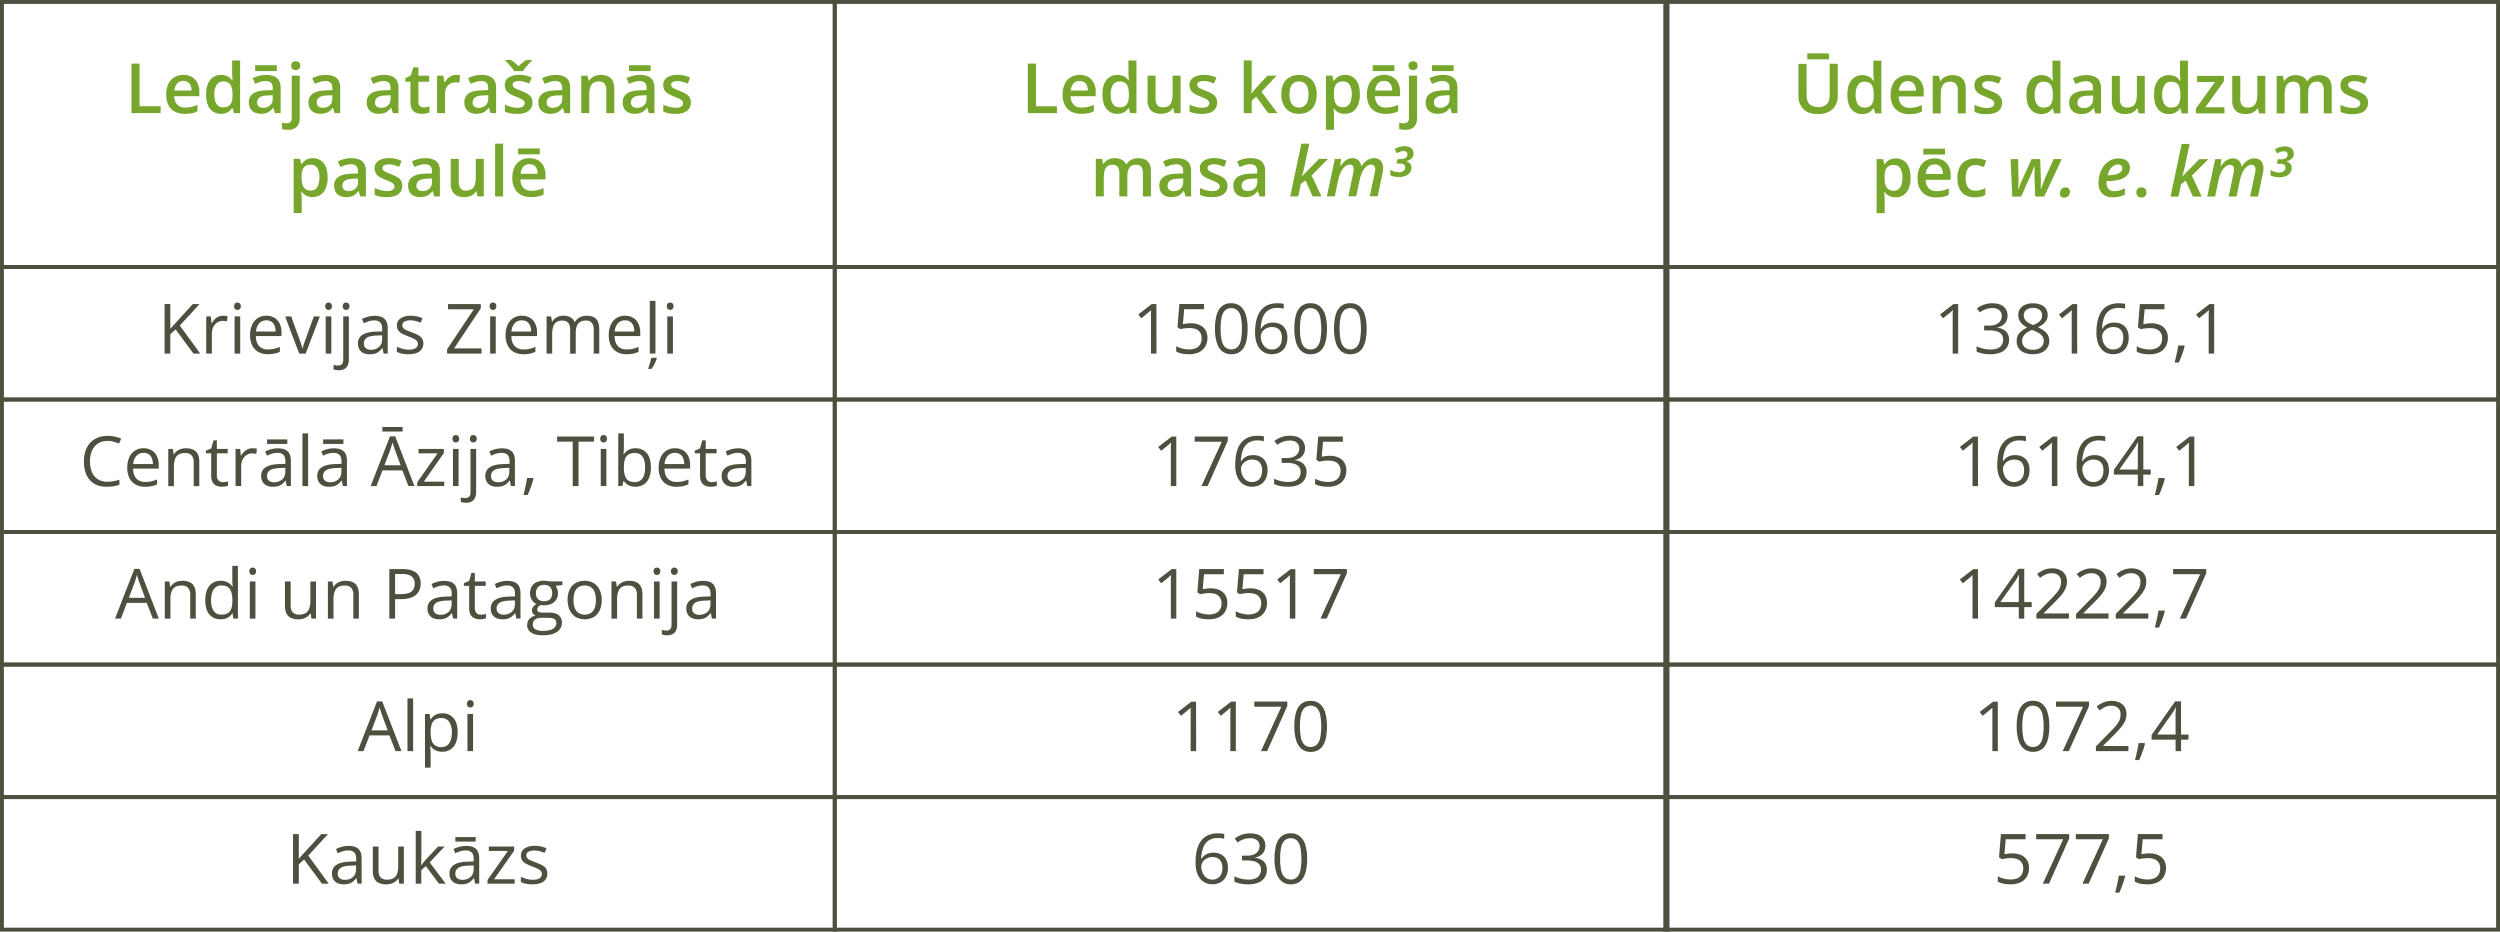 <svg xmlns="http://www.w3.org/2000/svg" width="678.39mm" height="252.79mm" viewBox="0 0 1923 716.56"><defs><style>.cls-1{fill:none;stroke:#4f4f40;stroke-miterlimit:10;stroke-width:3px;}.cls-2{fill:#76a72c;}.cls-3{fill:#4f4f40;}</style></defs><g id="Слой_2" data-name="Слой 2"><g id="Слой_1-2" data-name="Слой 1"><rect class="cls-1" x="1.5" y="1.5" width="640.58" height="203.87"/><rect class="cls-1" x="642.08" y="1.5" width="640.58" height="203.87"/><rect class="cls-1" x="1280.92" y="1.5" width="640.58" height="203.87"/><rect class="cls-1" x="1.5" y="205.37" width="640.58" height="101.94"/><rect class="cls-1" x="642.08" y="205.37" width="640.58" height="101.94"/><rect class="cls-1" x="1280.92" y="205.37" width="640.58" height="101.94"/><path class="cls-2" d="M101.12,87V48.93h6.25V81.71h16.19V87Z"/><path class="cls-2" d="M141,57.63a13.06,13.06,0,0,1,6.62,1.59,10.65,10.65,0,0,1,4.25,4.51,15.21,15.21,0,0,1,1.48,7V74H134.08a9.36,9.36,0,0,0,2.26,6.46,7.91,7.91,0,0,0,6,2.27,20.82,20.82,0,0,0,5-.54,25.71,25.71,0,0,0,4.55-1.58v5a20.21,20.21,0,0,1-4.4,1.49,26.86,26.86,0,0,1-5.37.47,16.35,16.35,0,0,1-7.48-1.64,11.73,11.73,0,0,1-5-4.93,16.86,16.86,0,0,1-1.8-8.18,18.85,18.85,0,0,1,1.64-8.24,11.87,11.87,0,0,1,4.62-5.16A13.28,13.28,0,0,1,141,57.63Zm0,4.61a6.17,6.17,0,0,0-4.68,1.88,8.84,8.84,0,0,0-2.1,5.5h13.11a10.24,10.24,0,0,0-.71-3.82,5.93,5.93,0,0,0-2.08-2.61A6.14,6.14,0,0,0,141,62.24Z"/><path class="cls-2" d="M169.92,87.55a10.16,10.16,0,0,1-8.25-3.77q-3.12-3.77-3.12-11.11t3.17-11.24a10.34,10.34,0,0,1,8.35-3.8,11.38,11.38,0,0,1,3.81.59,9.38,9.38,0,0,1,2.84,1.57,9.73,9.73,0,0,1,2,2.22H179c-.09-.54-.18-1.32-.29-2.33s-.15-2-.15-2.83V46.48h6.15V87h-4.8l-1.09-3.91h-.26a10.33,10.33,0,0,1-2,2.24,8.77,8.77,0,0,1-2.83,1.6A11.45,11.45,0,0,1,169.92,87.55Zm1.74-5c2.61,0,4.45-.76,5.54-2.27s1.64-3.78,1.65-6.8v-.81c0-3.23-.51-5.7-1.55-7.42s-2.93-2.58-5.69-2.58a5.63,5.63,0,0,0-5,2.65,13.52,13.52,0,0,0-1.74,7.43q0,4.77,1.74,7.28A5.77,5.77,0,0,0,171.66,82.57Z"/><path class="cls-2" d="M204.78,57.63q5.47,0,8.28,2.42c1.86,1.62,2.8,4.14,2.8,7.56V87h-4.35l-1.2-4.1h-.21a15.31,15.31,0,0,1-2.53,2.6,8.85,8.85,0,0,1-3,1.52,14.88,14.88,0,0,1-4.14.5,10.9,10.9,0,0,1-4.64-1,7.24,7.24,0,0,1-3.19-2.91,9.59,9.59,0,0,1-1.16-5,7.57,7.57,0,0,1,3.32-6.7q3.33-2.24,10.05-2.47l5-.19V67.87c0-2-.46-3.39-1.38-4.25a5.56,5.56,0,0,0-3.91-1.27,14.43,14.43,0,0,0-4.2.62,33.26,33.26,0,0,0-4,1.51l-2-4.32a22.77,22.77,0,0,1,4.84-1.83A22.11,22.11,0,0,1,204.78,57.63Zm8.13-7.48v4.51H196.26V50.15Zm-3.15,23.09-3.7.16c-3.06.1-5.2.62-6.44,1.55a4.55,4.55,0,0,0-1.85,3.84,3.66,3.66,0,0,0,1.28,3.11,5.33,5.33,0,0,0,3.36,1,7.74,7.74,0,0,0,5.27-1.81,6.64,6.64,0,0,0,2.08-5.3Z"/><path class="cls-2" d="M221.54,99.85a17.39,17.39,0,0,1-4.66-.65V94.3a14.25,14.25,0,0,0,1.73.39,13.36,13.36,0,0,0,1.89.13,4.16,4.16,0,0,0,2.8-.94q1.11-.94,1.11-3.57V58.18h6.15V90.86a11.08,11.08,0,0,1-.93,4.66,6.86,6.86,0,0,1-2.92,3.18A10.23,10.23,0,0,1,221.54,99.85ZM224,50.49a3.06,3.06,0,0,1,1-2.61,4.39,4.39,0,0,1,4.91,0,3,3,0,0,1,1,2.61,3.07,3.07,0,0,1-1,2.61,4.25,4.25,0,0,1-4.91,0A3.1,3.1,0,0,1,224,50.49Z"/><path class="cls-2" d="M250.62,57.63q5.48,0,8.28,2.42c1.86,1.62,2.8,4.14,2.8,7.56V87h-4.35l-1.2-4.1h-.21a15.31,15.31,0,0,1-2.53,2.6,8.85,8.85,0,0,1-3,1.52,14.93,14.93,0,0,1-4.14.5,10.9,10.9,0,0,1-4.64-1,7.24,7.24,0,0,1-3.19-2.91,9.59,9.59,0,0,1-1.16-5A7.57,7.57,0,0,1,240.6,72q3.33-2.24,10.05-2.47l5-.19V67.87c0-2-.46-3.39-1.39-4.25a5.53,5.53,0,0,0-3.9-1.27,14.43,14.43,0,0,0-4.2.62,32,32,0,0,0-4,1.51l-2-4.32A22.77,22.77,0,0,1,245,58.33,22.06,22.06,0,0,1,250.62,57.63Zm5,15.61-3.7.16c-3.06.1-5.2.62-6.44,1.55a4.55,4.55,0,0,0-1.85,3.84,3.66,3.66,0,0,0,1.28,3.11,5.33,5.33,0,0,0,3.36,1,7.76,7.76,0,0,0,5.27-1.81,6.64,6.64,0,0,0,2.08-5.3Z"/><path class="cls-2" d="M295.45,57.63q5.46,0,8.27,2.42t2.8,7.56V87h-4.35l-1.2-4.1h-.21a14.94,14.94,0,0,1-2.53,2.6,8.8,8.8,0,0,1-3,1.52,15,15,0,0,1-4.15.5,10.93,10.93,0,0,1-4.64-1,7.24,7.24,0,0,1-3.19-2.91,9.59,9.59,0,0,1-1.16-5,7.55,7.55,0,0,1,3.33-6.7q3.31-2.24,10-2.47l5-.19V67.87c0-2-.46-3.39-1.38-4.25a5.56,5.56,0,0,0-3.91-1.27A14.48,14.48,0,0,0,291,63a33.26,33.26,0,0,0-4,1.51l-2-4.32a22.77,22.77,0,0,1,4.84-1.83A22.13,22.13,0,0,1,295.45,57.63Zm5,15.61-3.7.16q-4.59.15-6.43,1.55a4.53,4.53,0,0,0-1.85,3.84,3.66,3.66,0,0,0,1.27,3.11,5.33,5.33,0,0,0,3.36,1,7.74,7.74,0,0,0,5.27-1.81,6.64,6.64,0,0,0,2.08-5.3Z"/><path class="cls-2" d="M325.83,82.6a12.53,12.53,0,0,0,2.37-.23,15.94,15.94,0,0,0,2.14-.53v4.64a12.8,12.8,0,0,1-2.63.75,17.57,17.57,0,0,1-3.36.32,11.4,11.4,0,0,1-4.41-.82,6.37,6.37,0,0,1-3.1-2.83,11.3,11.3,0,0,1-1.15-5.55V62.87h-3.93V60.13L316,57.94l2-6.17h3.85v6.41h8.27v4.69h-8.27v15.4a4.38,4.38,0,0,0,1.1,3.26A4,4,0,0,0,325.83,82.6Z"/><path class="cls-2" d="M350.82,57.63c.49,0,1,0,1.59.08a12.13,12.13,0,0,1,1.49.21l-.58,5.76a7.67,7.67,0,0,0-1.34-.25,12.72,12.72,0,0,0-1.42-.09,9.11,9.11,0,0,0-3.13.54,7.8,7.8,0,0,0-2.63,1.63,7.61,7.61,0,0,0-1.8,2.7,10.09,10.09,0,0,0-.65,3.75V87h-6.17V58.18H341l.83,5.08h.29a12.58,12.58,0,0,1,2.14-2.82,10,10,0,0,1,2.93-2A8.53,8.53,0,0,1,350.82,57.63Z"/><path class="cls-2" d="M370.55,57.63q5.47,0,8.27,2.42t2.8,7.56V87h-4.35l-1.2-4.1h-.2a15.31,15.31,0,0,1-2.53,2.6,8.85,8.85,0,0,1-3,1.52,14.93,14.93,0,0,1-4.14.5,10.87,10.87,0,0,1-4.64-1,7.19,7.19,0,0,1-3.19-2.91,9.5,9.5,0,0,1-1.16-5,7.54,7.54,0,0,1,3.32-6.7q3.32-2.24,10-2.47l5-.19V67.87c0-2-.46-3.39-1.38-4.25a5.54,5.54,0,0,0-3.91-1.27,14.36,14.36,0,0,0-4.19.62,32,32,0,0,0-4,1.51l-2-4.32a22.68,22.68,0,0,1,4.83-1.83A22.13,22.13,0,0,1,370.55,57.63Zm5,15.61-3.7.16q-4.59.15-6.44,1.55a4.55,4.55,0,0,0-1.85,3.84,3.63,3.63,0,0,0,1.28,3.11,5.33,5.33,0,0,0,3.36,1,7.71,7.71,0,0,0,5.26-1.81,6.64,6.64,0,0,0,2.09-5.3Z"/><path class="cls-2" d="M409.59,78.79a8.14,8.14,0,0,1-1.38,4.8,8.43,8.43,0,0,1-4,3,18.29,18.29,0,0,1-6.48,1,27.8,27.8,0,0,1-5.2-.43,19.14,19.14,0,0,1-4.13-1.32V80.51A30.11,30.11,0,0,0,393,82.18a18.34,18.34,0,0,0,4.86.7,7.65,7.65,0,0,0,4.34-.95,3,3,0,0,0,1.34-2.54,2.76,2.76,0,0,0-.54-1.68,5.81,5.81,0,0,0-2-1.54,37.25,37.25,0,0,0-4.26-1.89,34,34,0,0,1-4.61-2.2,8.11,8.11,0,0,1-2.84-2.65,7.35,7.35,0,0,1-1-4,6.56,6.56,0,0,1,3.05-5.85,14.62,14.62,0,0,1,8.06-2,23,23,0,0,1,5,.53,24.74,24.74,0,0,1,4.63,1.56l-1.93,4.61a33.44,33.44,0,0,0-3.92-1.4,14.69,14.69,0,0,0-4-.56,7.27,7.27,0,0,0-3.61.73,2.28,2.28,0,0,0-1.24,2.06,2.56,2.56,0,0,0,.6,1.72,6.34,6.34,0,0,0,2.07,1.41q1.47.7,4.11,1.74a33,33,0,0,1,4.46,2.08,8.32,8.32,0,0,1,2.91,2.64A7.27,7.27,0,0,1,409.59,78.79Zm-14.15-24.1A21,21,0,0,0,393.55,52c-.79-1-1.61-1.91-2.45-2.83s-1.6-1.71-2.26-2.37v-.7H393c.92.62,1.89,1.35,2.93,2.17a29.41,29.41,0,0,1,2.9,2.67,30.19,30.19,0,0,1,3-2.68c1.05-.83,2.05-1.55,3-2.16h4.17v.7c-.66.64-1.42,1.43-2.28,2.36S405,51.08,404.18,52a21,21,0,0,0-1.89,2.65Z"/><path class="cls-2" d="M427.49,57.63q5.47,0,8.27,2.42t2.81,7.56V87h-4.36L433,82.93h-.21a15.31,15.31,0,0,1-2.53,2.6,8.85,8.85,0,0,1-3,1.52,14.93,14.93,0,0,1-4.14.5,10.87,10.87,0,0,1-4.64-1,7.19,7.19,0,0,1-3.19-2.91,9.5,9.5,0,0,1-1.16-5,7.57,7.57,0,0,1,3.32-6.7c2.22-1.49,5.56-2.32,10-2.47l5-.19V67.87c0-2-.46-3.39-1.38-4.25a5.54,5.54,0,0,0-3.91-1.27A14.36,14.36,0,0,0,423,63a32,32,0,0,0-4,1.51l-2-4.32a22.68,22.68,0,0,1,4.83-1.83A22.13,22.13,0,0,1,427.49,57.63Zm5,15.61-3.7.16q-4.59.15-6.44,1.55a4.55,4.55,0,0,0-1.85,3.84,3.66,3.66,0,0,0,1.28,3.11,5.33,5.33,0,0,0,3.36,1,7.71,7.71,0,0,0,5.26-1.81,6.64,6.64,0,0,0,2.09-5.3Z"/><path class="cls-2" d="M462.18,57.63c3.24,0,5.78.84,7.59,2.51s2.73,4.37,2.73,8.07V87h-6.13V69.36a7.77,7.77,0,0,0-1.38-5,5.2,5.2,0,0,0-4.27-1.68q-4.2,0-5.83,2.58c-1.08,1.72-1.63,4.2-1.63,7.45V87h-6.15V58.18h4.8l.86,3.91h.34a8.29,8.29,0,0,1,2.33-2.49,10.36,10.36,0,0,1,3.13-1.47A13,13,0,0,1,462.18,57.63Z"/><path class="cls-2" d="M492.35,57.63q5.47,0,8.28,2.42c1.86,1.62,2.8,4.14,2.8,7.56V87h-4.35l-1.2-4.1h-.21a15.31,15.31,0,0,1-2.53,2.6,8.85,8.85,0,0,1-3,1.52,14.88,14.88,0,0,1-4.14.5,10.9,10.9,0,0,1-4.64-1,7.24,7.24,0,0,1-3.19-2.91,9.59,9.59,0,0,1-1.16-5,7.57,7.57,0,0,1,3.32-6.7q3.33-2.24,10.05-2.47l5-.19V67.87c0-2-.46-3.39-1.38-4.25a5.58,5.58,0,0,0-3.91-1.27,14.43,14.43,0,0,0-4.2.62,33.26,33.26,0,0,0-4,1.51l-2-4.32a22.77,22.77,0,0,1,4.84-1.83A22.06,22.06,0,0,1,492.35,57.63Zm8.13-7.48v4.51H483.83V50.15Zm-3.15,23.09-3.7.16c-3.06.1-5.2.62-6.44,1.55a4.55,4.55,0,0,0-1.85,3.84,3.66,3.66,0,0,0,1.28,3.11,5.33,5.33,0,0,0,3.36,1,7.74,7.74,0,0,0,5.27-1.81,6.64,6.64,0,0,0,2.08-5.3Z"/><path class="cls-2" d="M531.39,78.79a8.14,8.14,0,0,1-1.38,4.8,8.34,8.34,0,0,1-4,3,18.27,18.27,0,0,1-6.47,1,27.73,27.73,0,0,1-5.2-.43,19,19,0,0,1-4.13-1.32V80.51a30.35,30.35,0,0,0,4.65,1.67,18.34,18.34,0,0,0,4.86.7,7.62,7.62,0,0,0,4.34-.95,3,3,0,0,0,1.34-2.54,2.82,2.82,0,0,0-.53-1.68,6,6,0,0,0-2-1.54,38.94,38.94,0,0,0-4.26-1.89,33.63,33.63,0,0,1-4.62-2.2,8.11,8.11,0,0,1-2.84-2.65,7.35,7.35,0,0,1-1-4,6.54,6.54,0,0,1,3.05-5.85,14.56,14.56,0,0,1,8-2,23.14,23.14,0,0,1,5,.53,24.65,24.65,0,0,1,4.62,1.56L529,64.33a33.44,33.44,0,0,0-3.92-1.4,14.63,14.63,0,0,0-4-.56,7.3,7.3,0,0,0-3.61.73,2.3,2.3,0,0,0-1.24,2.06,2.56,2.56,0,0,0,.6,1.72,6.29,6.29,0,0,0,2.08,1.41c1,.47,2.34,1,4.1,1.74a33.77,33.77,0,0,1,4.47,2.08,8.19,8.19,0,0,1,2.9,2.64A7.27,7.27,0,0,1,531.39,78.79Z"/><path class="cls-2" d="M240.64,121.68a10.2,10.2,0,0,1,8.25,3.75q3.12,3.75,3.11,11.15a20.88,20.88,0,0,1-1.44,8.25,11.11,11.11,0,0,1-4,5,10.71,10.71,0,0,1-6,1.71,11.77,11.77,0,0,1-3.81-.56,8.69,8.69,0,0,1-2.76-1.5,10.66,10.66,0,0,1-1.93-2h-.37c.09.67.17,1.43.25,2.28s.12,1.62.12,2.33v11.73h-6.18V122.22h5l.86,4H232a11.63,11.63,0,0,1,2-2.27,8.73,8.73,0,0,1,2.81-1.65A11.07,11.07,0,0,1,240.64,121.68Zm-1.64,5a7.23,7.23,0,0,0-4.05,1,5.66,5.66,0,0,0-2.22,3,16.21,16.21,0,0,0-.74,5v.86a19.28,19.28,0,0,0,.66,5.43,6.37,6.37,0,0,0,2.22,3.39,6.83,6.83,0,0,0,4.21,1.16,5.64,5.64,0,0,0,3.69-1.22,7.36,7.36,0,0,0,2.2-3.5,17.67,17.67,0,0,0,.73-5.34,13.44,13.44,0,0,0-1.64-7.23A5.59,5.59,0,0,0,239,126.7Z"/><path class="cls-2" d="M270.38,121.68c3.64,0,6.4.8,8.27,2.42s2.8,4.13,2.8,7.56v19.41H277.1L275.9,147h-.21a15.23,15.23,0,0,1-2.53,2.59,8.65,8.65,0,0,1-3,1.53,15,15,0,0,1-4.15.49,10.93,10.93,0,0,1-4.64-1,7.18,7.18,0,0,1-3.19-2.91,9.59,9.59,0,0,1-1.16-4.95,7.52,7.52,0,0,1,3.33-6.69q3.31-2.25,10-2.48l5-.18v-1.51c0-2-.46-3.4-1.38-4.25a5.56,5.56,0,0,0-3.91-1.28,14.15,14.15,0,0,0-4.2.63,31.62,31.62,0,0,0-4,1.51l-2-4.33a23,23,0,0,1,4.83-1.82A22.13,22.13,0,0,1,270.38,121.68Zm5,15.61-3.7.15c-3.06.11-5.2.62-6.43,1.55a4.54,4.54,0,0,0-1.86,3.85,3.67,3.67,0,0,0,1.28,3.11,5.39,5.39,0,0,0,3.36,1,7.79,7.79,0,0,0,5.27-1.81,6.66,6.66,0,0,0,2.08-5.31Z"/><path class="cls-2" d="M309.41,142.84a8.09,8.09,0,0,1-1.38,4.79,8.44,8.44,0,0,1-4,3,18.39,18.39,0,0,1-6.48,1,26.91,26.91,0,0,1-5.2-.43,18.42,18.42,0,0,1-4.13-1.31v-5.29a30.36,30.36,0,0,0,4.65,1.66,18.37,18.37,0,0,0,4.86.71,7.69,7.69,0,0,0,4.34-1,3,3,0,0,0,1.34-2.55,2.87,2.87,0,0,0-.53-1.68,6.15,6.15,0,0,0-2-1.53,38.94,38.94,0,0,0-4.26-1.89,35.46,35.46,0,0,1-4.62-2.2,8.19,8.19,0,0,1-2.84-2.65,7.37,7.37,0,0,1-1-4,6.56,6.56,0,0,1,3.05-5.85,14.5,14.5,0,0,1,8.05-2,22.47,22.47,0,0,1,5,.53,24.61,24.61,0,0,1,4.62,1.55L307,128.37a33.51,33.51,0,0,0-3.93-1.39,14.26,14.26,0,0,0-4-.56,7.19,7.19,0,0,0-3.61.73,2.27,2.27,0,0,0-1.23,2.06,2.58,2.58,0,0,0,.6,1.72,6.23,6.23,0,0,0,2.07,1.4c1,.47,2.35,1,4.1,1.75a32.58,32.58,0,0,1,4.47,2.07,8.24,8.24,0,0,1,2.91,2.65A7.35,7.35,0,0,1,309.41,142.84Z"/><path class="cls-2" d="M327.32,121.68c3.64,0,6.4.8,8.27,2.42s2.8,4.13,2.8,7.56v19.41H334l-1.2-4.09h-.21a15.19,15.19,0,0,1-2.52,2.59,8.69,8.69,0,0,1-3,1.53,15,15,0,0,1-4.15.49,10.85,10.85,0,0,1-4.63-1,7.15,7.15,0,0,1-3.2-2.91,9.59,9.59,0,0,1-1.16-4.95,7.52,7.52,0,0,1,3.33-6.69q3.31-2.25,10-2.48l5-.18v-1.51c0-2-.46-3.4-1.38-4.25a5.56,5.56,0,0,0-3.91-1.28,14.15,14.15,0,0,0-4.2.63,31.62,31.62,0,0,0-4,1.51l-2-4.33a23,23,0,0,1,4.83-1.82A22.13,22.13,0,0,1,327.32,121.68Zm5,15.61-3.7.15c-3.06.11-5.2.62-6.43,1.55a4.53,4.53,0,0,0-1.85,3.85,3.67,3.67,0,0,0,1.27,3.11,5.4,5.4,0,0,0,3.37,1,7.78,7.78,0,0,0,5.26-1.81,6.66,6.66,0,0,0,2.08-5.31Z"/><path class="cls-2" d="M372.11,122.22v28.85h-4.82l-.86-3.86h-.31a8.29,8.29,0,0,1-2.32,2.47,10,10,0,0,1-3.14,1.44,13.61,13.61,0,0,1-3.64.47,12.62,12.62,0,0,1-5.53-1.11,7.73,7.73,0,0,1-3.55-3.42,12.79,12.79,0,0,1-1.24-6V122.22h6.18v17.7a7.82,7.82,0,0,0,1.37,5,5.19,5.19,0,0,0,4.26,1.66,7.6,7.6,0,0,0,4.42-1.14,6.35,6.35,0,0,0,2.33-3.39,18.54,18.54,0,0,0,.7-5.5V122.22Z"/><path class="cls-2" d="M387,151.07h-6.18V110.52H387Z"/><path class="cls-2" d="M407.24,121.68a13.16,13.16,0,0,1,6.62,1.58,10.7,10.7,0,0,1,4.25,4.51,15.28,15.28,0,0,1,1.48,7V138H400.34a9.39,9.39,0,0,0,2.25,6.46,7.91,7.91,0,0,0,6,2.27,21.52,21.52,0,0,0,5-.53,27.33,27.33,0,0,0,4.54-1.58v5a20.18,20.18,0,0,1-4.4,1.48,26,26,0,0,1-5.37.47,16.38,16.38,0,0,1-7.48-1.64,11.67,11.67,0,0,1-5-4.93,16.92,16.92,0,0,1-1.79-8.18,18.67,18.67,0,0,1,1.64-8.23,11.79,11.79,0,0,1,4.61-5.16A13.28,13.28,0,0,1,407.24,121.68Zm7.95-7.48v4.5H398.54v-4.5Zm-7.95,12.09a6.16,6.16,0,0,0-4.68,1.87,8.83,8.83,0,0,0-2.09,5.5h13.1a10.08,10.08,0,0,0-.71-3.82,5.76,5.76,0,0,0-2.07-2.6A6.12,6.12,0,0,0,407.24,126.29Z"/><path class="cls-3" d="M154.07,272h-5.24L135.1,253.42,131,257.07V272H126.6v-38.1H131v19c1-1.13,2-2.25,3.05-3.37s2.08-2.26,3.1-3.4l11.13-12.23h5.19l-15.17,16.53Z"/><path class="cls-3" d="M171.61,242.87q.85,0,1.8.09a13.81,13.81,0,0,1,1.67.25l-.55,4a14.3,14.3,0,0,0-1.57-.29,15.61,15.61,0,0,0-1.61-.1,7.8,7.8,0,0,0-3.25.69,8,8,0,0,0-2.67,2,9.45,9.45,0,0,0-1.79,3.1,11.71,11.71,0,0,0-.66,4V272h-4.35V243.39h3.6l.47,5.26h.18a14.39,14.39,0,0,1,2.14-2.9,9.58,9.58,0,0,1,2.9-2.1A8.56,8.56,0,0,1,171.61,242.87Z"/><path class="cls-3" d="M182.66,232.71a2.68,2.68,0,0,1,1.84.69,3.39,3.39,0,0,1,0,4.28,2.65,2.65,0,0,1-1.84.71,2.58,2.58,0,0,1-1.86-.71,3.43,3.43,0,0,1,0-4.28A2.61,2.61,0,0,1,182.66,232.71Zm2.11,10.68V272h-4.33V243.39Z"/><path class="cls-3" d="M204.91,242.87a11.62,11.62,0,0,1,6.26,1.62,10.46,10.46,0,0,1,4,4.52,15.65,15.65,0,0,1,1.38,6.79v2.68H196.81c.05,3.35.89,5.91,2.5,7.66a8.8,8.8,0,0,0,6.83,2.63,20.82,20.82,0,0,0,4.79-.49,26.61,26.61,0,0,0,4.33-1.46v3.8A20.3,20.3,0,0,1,211,272a24.49,24.49,0,0,1-5,.44,14.68,14.68,0,0,1-7.18-1.68,11.54,11.54,0,0,1-4.76-4.94,17.11,17.11,0,0,1-1.69-8,18.89,18.89,0,0,1,1.55-8,11.9,11.9,0,0,1,4.38-5.2A12,12,0,0,1,204.91,242.87Zm0,3.54a7.09,7.09,0,0,0-5.52,2.27,10.61,10.61,0,0,0-2.45,6.33H212a12.37,12.37,0,0,0-.79-4.49,6.36,6.36,0,0,0-2.34-3A6.83,6.83,0,0,0,204.86,246.41Z"/><path class="cls-3" d="M230.17,272l-10.85-28.56H224l6.28,17.28c.44,1.18.88,2.48,1.33,3.91a31,31,0,0,1,.94,3.44h.18c.21-.87.56-2,1.05-3.46s.93-2.73,1.33-3.89l6.28-17.28H246L235.12,272Z"/><path class="cls-3" d="M252.76,232.71a2.68,2.68,0,0,1,1.84.69,3.36,3.36,0,0,1,0,4.28,2.65,2.65,0,0,1-1.84.71,2.58,2.58,0,0,1-1.86-.71,3.43,3.43,0,0,1,0-4.28A2.61,2.61,0,0,1,252.76,232.71Zm2.11,10.68V272h-4.33V243.39Z"/><path class="cls-3" d="M260.58,284.77a12.14,12.14,0,0,1-2.32-.19,11.43,11.43,0,0,1-1.72-.46V280.6a11.57,11.57,0,0,0,1.64.41,11.81,11.81,0,0,0,1.88.14,4.1,4.1,0,0,0,2.86-1c.73-.66,1.1-1.86,1.1-3.6V243.39h4.32v33.07a10.81,10.81,0,0,1-.83,4.47,6.11,6.11,0,0,1-2.55,2.85A8.71,8.71,0,0,1,260.58,284.77Zm3.05-49.22a2.78,2.78,0,0,1,.74-2.15,2.83,2.83,0,0,1,3.7,0,3.36,3.36,0,0,1,0,4.28,2.77,2.77,0,0,1-3.7,0A2.77,2.77,0,0,1,263.63,235.55Z"/><path class="cls-3" d="M288.18,242.92q5.1,0,7.58,2.3t2.47,7.32V272h-3.15l-.83-4.22H294a15.35,15.35,0,0,1-2.5,2.62,9.23,9.23,0,0,1-3,1.59,14.1,14.1,0,0,1-4.19.53,11.11,11.11,0,0,1-4.62-.91,7.12,7.12,0,0,1-3.18-2.76,8.72,8.72,0,0,1-1.16-4.69,7.46,7.46,0,0,1,3.39-6.57q3.39-2.3,10.32-2.5l4.92-.21v-1.74q0-3.71-1.59-5.19a6.31,6.31,0,0,0-4.48-1.49,13.72,13.72,0,0,0-4.27.66,28.72,28.72,0,0,0-3.86,1.53l-1.33-3.28a23.26,23.26,0,0,1,4.43-1.69A19.33,19.33,0,0,1,288.18,242.92Zm5.78,15-4.35.18q-5.34.21-7.53,1.75a5,5,0,0,0-2.19,4.35,4.33,4.33,0,0,0,1.48,3.62,6.2,6.2,0,0,0,3.94,1.18,9.15,9.15,0,0,0,6.23-2.12q2.41-2.1,2.42-6.33Z"/><path class="cls-3" d="M325.62,264.13a7.49,7.49,0,0,1-1.37,4.6,8.2,8.2,0,0,1-3.9,2.81,17.71,17.71,0,0,1-6.06.93,24.58,24.58,0,0,1-5.19-.47,15,15,0,0,1-3.83-1.32v-4a25.86,25.86,0,0,0,4.17,1.56,17.68,17.68,0,0,0,4.95.71q3.71,0,5.37-1.2a3.82,3.82,0,0,0,1.67-3.26,3.35,3.35,0,0,0-.67-2.07,6.67,6.67,0,0,0-2.23-1.75,35.25,35.25,0,0,0-4.32-1.86,48.6,48.6,0,0,1-4.73-2.07,8.63,8.63,0,0,1-3.08-2.52,6.38,6.38,0,0,1-1.08-3.85,6.3,6.3,0,0,1,2.93-5.57,13.79,13.79,0,0,1,7.7-1.94,21.91,21.91,0,0,1,4.84.51,22.81,22.81,0,0,1,4.21,1.37l-1.46,3.46a27.48,27.48,0,0,0-3.78-1.28,16.56,16.56,0,0,0-4.09-.52,8.81,8.81,0,0,0-4.6,1,3,3,0,0,0-1.6,2.71,3.19,3.19,0,0,0,.74,2.19,6.83,6.83,0,0,0,2.38,1.62q1.65.75,4.33,1.77a35.69,35.69,0,0,1,4.64,2.05,8.6,8.6,0,0,1,3,2.55A6.55,6.55,0,0,1,325.62,264.13Z"/><path class="cls-3" d="M370.37,272H343.92v-3.33l20.51-30.81H344.62v-4h25.2v3.34L349.28,268h21.09Z"/><path class="cls-3" d="M379.2,232.71a2.66,2.66,0,0,1,1.84.69,3.36,3.36,0,0,1,0,4.28,2.64,2.64,0,0,1-1.84.71,2.58,2.58,0,0,1-1.86-.71,3.46,3.46,0,0,1,0-4.28A2.61,2.61,0,0,1,379.2,232.71Zm2.11,10.68V272H377V243.39Z"/><path class="cls-3" d="M401.46,242.87a11.61,11.61,0,0,1,6.25,1.62,10.4,10.4,0,0,1,4,4.52,15.65,15.65,0,0,1,1.38,6.79v2.68H393.35c0,3.35.89,5.91,2.5,7.66a8.8,8.8,0,0,0,6.83,2.63,20.91,20.91,0,0,0,4.8-.49,26.51,26.51,0,0,0,4.32-1.46v3.8a20.41,20.41,0,0,1-4.28,1.41,24.59,24.59,0,0,1-5,.44,14.68,14.68,0,0,1-7.18-1.68,11.54,11.54,0,0,1-4.76-4.94,17.11,17.11,0,0,1-1.69-8,19,19,0,0,1,1.55-8,11.9,11.9,0,0,1,4.38-5.2A12,12,0,0,1,401.46,242.87Zm-.06,3.54a7.09,7.09,0,0,0-5.52,2.27,10.67,10.67,0,0,0-2.45,6.33h15.11a12.37,12.37,0,0,0-.79-4.49,6.41,6.41,0,0,0-2.33-3A6.84,6.84,0,0,0,401.4,246.41Z"/><path class="cls-3" d="M451.44,242.87q4.71,0,7.11,2.46t2.4,7.91V272h-4.27v-18.5a7.78,7.78,0,0,0-1.5-5.2,5.57,5.57,0,0,0-4.44-1.73c-2.77,0-4.77.8-6,2.4s-1.88,4-1.88,7.06v16h-4.3v-18.5a9.65,9.65,0,0,0-.67-3.86,4.73,4.73,0,0,0-2-2.3,6.4,6.4,0,0,0-3.32-.77,8,8,0,0,0-4.56,1.17,6.51,6.51,0,0,0-2.49,3.48,18.2,18.2,0,0,0-.77,5.67V272h-4.32V243.39h3.49l.65,4h.24a8.55,8.55,0,0,1,2.16-2.5,9.39,9.39,0,0,1,2.92-1.54,11,11,0,0,1,3.44-.52,11.19,11.19,0,0,1,5.46,1.21,7,7,0,0,1,3.19,3.69h.23a9,9,0,0,1,3.86-3.69A11.89,11.89,0,0,1,451.44,242.87Z"/><path class="cls-3" d="M480.83,242.87a11.62,11.62,0,0,1,6.26,1.62,10.4,10.4,0,0,1,4,4.52,15.65,15.65,0,0,1,1.38,6.79v2.68H472.73c0,3.35.89,5.91,2.5,7.66a8.8,8.8,0,0,0,6.83,2.63,21,21,0,0,0,4.8-.49,26.84,26.84,0,0,0,4.32-1.46v3.8a20.3,20.3,0,0,1-4.29,1.41,24.42,24.42,0,0,1-5,.44,14.68,14.68,0,0,1-7.18-1.68,11.54,11.54,0,0,1-4.76-4.94,17.11,17.11,0,0,1-1.69-8,18.89,18.89,0,0,1,1.55-8,11.9,11.9,0,0,1,4.38-5.2A12,12,0,0,1,480.83,242.87Zm-.05,3.54a7.09,7.09,0,0,0-5.52,2.27,10.67,10.67,0,0,0-2.45,6.33h15.11a12.37,12.37,0,0,0-.79-4.49,6.41,6.41,0,0,0-2.33-3A6.86,6.86,0,0,0,480.78,246.41Z"/><path class="cls-3" d="M505.17,275.21v.44a17.71,17.71,0,0,1-.88,2.48,32.5,32.5,0,0,1-1.47,3,20,20,0,0,1-1.79,2.67h-2.37v-.63c.26-.59.54-1.36.85-2.3s.58-1.93.84-2.95a19.32,19.32,0,0,0,.52-2.67Zm-1-3.26h-4.35V231.4h4.35Z"/><path class="cls-3" d="M515.49,232.71a2.65,2.65,0,0,1,1.84.69,3.36,3.36,0,0,1,0,4.28,2.77,2.77,0,0,1-3.7,0,3.46,3.46,0,0,1,0-4.28A2.64,2.64,0,0,1,515.49,232.71Zm2.12,10.68V272h-4.33V243.39Z"/><path class="cls-3" d="M889.57,272h-4.23V245c0-1,0-1.9,0-2.64s0-1.42,0-2,.06-1.25.12-1.89c-.54.55-1,1-1.52,1.42l-1.74,1.44-4.35,3.5-2.27-2.95,10.32-8h3.6Z"/><path class="cls-3" d="M916,248.65a16,16,0,0,1,6.74,1.32,10,10,0,0,1,4.45,3.82,11.17,11.17,0,0,1,1.57,6.07,12.87,12.87,0,0,1-1.69,6.74,11.17,11.17,0,0,1-4.87,4.35,17.42,17.42,0,0,1-7.61,1.52,27.56,27.56,0,0,1-5.53-.52,14,14,0,0,1-4.3-1.56v-4.12a16.93,16.93,0,0,0,4.62,1.83,21.68,21.68,0,0,0,5.26.67,12.82,12.82,0,0,0,5.07-.92,7.36,7.36,0,0,0,3.39-2.82,8.7,8.7,0,0,0,1.21-4.75A7.46,7.46,0,0,0,922,254.4c-1.56-1.38-4-2.07-7.37-2.07a27.34,27.34,0,0,0-3.54.26,28.58,28.58,0,0,0-3.18.57l-2.19-1.43,1.46-17.88h19v4H910.88l-1,11.5c.66-.14,1.51-.29,2.55-.43A25.09,25.09,0,0,1,916,248.65Z"/><path class="cls-3" d="M959.66,252.85a44,44,0,0,1-.7,8.29,19.12,19.12,0,0,1-2.21,6.17,10.31,10.31,0,0,1-3.91,3.85,11.9,11.9,0,0,1-5.76,1.31,10.56,10.56,0,0,1-7-2.32,13.79,13.79,0,0,1-4.15-6.71,35.88,35.88,0,0,1-1.37-10.59,39.25,39.25,0,0,1,1.24-10.49,13.38,13.38,0,0,1,4-6.75,10.88,10.88,0,0,1,7.3-2.36,10.65,10.65,0,0,1,7.09,2.34,13.71,13.71,0,0,1,4.14,6.72A36.14,36.14,0,0,1,959.66,252.85Zm-20.76,0a40.72,40.72,0,0,0,.8,8.86,10.45,10.45,0,0,0,2.62,5.3,7.34,7.34,0,0,0,9.51,0,10.5,10.5,0,0,0,2.64-5.29,40.81,40.81,0,0,0,.82-8.89,40.08,40.08,0,0,0-.81-8.77,10.77,10.77,0,0,0-2.61-5.32,7.35,7.35,0,0,0-9.59,0,10.67,10.67,0,0,0-2.59,5.32A40.85,40.85,0,0,0,938.9,252.85Z"/><path class="cls-3" d="M965.4,255.67a46.46,46.46,0,0,1,.48-6.73,26.11,26.11,0,0,1,1.63-6.11,16.08,16.08,0,0,1,3.13-5,13.64,13.64,0,0,1,4.93-3.35,18.72,18.72,0,0,1,7.11-1.21c.78,0,1.62,0,2.52.11a12.28,12.28,0,0,1,2.25.38v3.73a10.92,10.92,0,0,0-2.21-.5,20.55,20.55,0,0,0-2.49-.15,12.3,12.3,0,0,0-7.62,2.11,11.67,11.67,0,0,0-4,5.72,29.32,29.32,0,0,0-1.41,8.11H970a10.12,10.12,0,0,1,2.06-2.35,9.28,9.28,0,0,1,3-1.68,12.44,12.44,0,0,1,4.15-.63,12,12,0,0,1,5.83,1.35,9.38,9.38,0,0,1,3.85,3.94,13.11,13.11,0,0,1,1.37,6.25,14.9,14.9,0,0,1-1.46,6.81,10.41,10.41,0,0,1-4.15,4.41,12.63,12.63,0,0,1-6.43,1.55,12.23,12.23,0,0,1-5.13-1.06,11.46,11.46,0,0,1-4.08-3.18,15.44,15.44,0,0,1-2.7-5.26A25,25,0,0,1,965.4,255.67Zm12.82,13.16a7.44,7.44,0,0,0,5.68-2.27c1.42-1.51,2.14-3.8,2.14-6.86a8.79,8.79,0,0,0-1.9-5.94q-1.9-2.19-5.74-2.19a9,9,0,0,0-4.53,1.09,8.26,8.26,0,0,0-3,2.72,6.07,6.07,0,0,0-1.07,3.33,12.67,12.67,0,0,0,.51,3.5,11.35,11.35,0,0,0,1.55,3.28,8,8,0,0,0,2.63,2.42A7.37,7.37,0,0,0,978.22,268.83Z"/><path class="cls-3" d="M1020.7,252.85a44,44,0,0,1-.71,8.29,18.66,18.66,0,0,1-2.21,6.17,10.31,10.31,0,0,1-3.91,3.85,11.9,11.9,0,0,1-5.76,1.31,10.56,10.56,0,0,1-7-2.32,13.86,13.86,0,0,1-4.15-6.71,35.91,35.91,0,0,1-1.36-10.59,39.28,39.28,0,0,1,1.23-10.49,13.38,13.38,0,0,1,4-6.75,10.89,10.89,0,0,1,7.3-2.36,10.65,10.65,0,0,1,7.09,2.34,13.71,13.71,0,0,1,4.14,6.72A35.78,35.78,0,0,1,1020.7,252.85Zm-20.77,0a40.65,40.65,0,0,0,.81,8.86,10.44,10.44,0,0,0,2.61,5.3,6.53,6.53,0,0,0,4.76,1.76,6.6,6.6,0,0,0,4.76-1.74,10.57,10.57,0,0,0,2.63-5.29,48.24,48.24,0,0,0,0-17.66,10.84,10.84,0,0,0-2.6-5.32,7.35,7.35,0,0,0-9.59,0,10.68,10.68,0,0,0-2.6,5.32A40.85,40.85,0,0,0,999.93,252.85Z"/><path class="cls-3" d="M1051.21,252.85a44,44,0,0,1-.7,8.29,19.12,19.12,0,0,1-2.21,6.17,10.38,10.38,0,0,1-3.91,3.85,11.9,11.9,0,0,1-5.76,1.31,10.56,10.56,0,0,1-7-2.32,13.78,13.78,0,0,1-4.14-6.71,35.88,35.88,0,0,1-1.37-10.59,38.84,38.84,0,0,1,1.24-10.49,13.38,13.38,0,0,1,4-6.75,10.86,10.86,0,0,1,7.3-2.36,10.67,10.67,0,0,1,7.09,2.34,13.86,13.86,0,0,1,4.14,6.72A36.14,36.14,0,0,1,1051.21,252.85Zm-20.77,0a40.65,40.65,0,0,0,.81,8.86,10.45,10.45,0,0,0,2.62,5.3,7.34,7.34,0,0,0,9.51,0,10.42,10.42,0,0,0,2.63-5.29,48,48,0,0,0,0-17.66,10.77,10.77,0,0,0-2.61-5.32,7.35,7.35,0,0,0-9.59,0,10.67,10.67,0,0,0-2.59,5.32A40.78,40.78,0,0,0,1030.44,252.85Z"/><path class="cls-3" d="M1506.23,272H1502V245c0-1,0-1.9,0-2.64s0-1.42.06-2,.06-1.25.11-1.89a18.94,18.94,0,0,1-1.51,1.42l-1.74,1.44-4.36,3.5-2.26-2.95,10.32-8h3.59Z"/><path class="cls-3" d="M1544.2,242.74a9.37,9.37,0,0,1-1,4.43,8.28,8.28,0,0,1-2.76,3.06,11.44,11.44,0,0,1-4.17,1.66v.2a11.21,11.21,0,0,1,6.81,2.92,8.48,8.48,0,0,1,2.29,6.15,11.05,11.05,0,0,1-1.56,5.87,10.34,10.34,0,0,1-4.74,4,20,20,0,0,1-8.17,1.44,30.48,30.48,0,0,1-5.59-.48,19.61,19.61,0,0,1-4.91-1.6v-4.07a23.68,23.68,0,0,0,5.16,1.84,23.44,23.44,0,0,0,5.39.67c3.48,0,6-.7,7.53-2.08a7.2,7.2,0,0,0,2.33-5.66,6,6,0,0,0-1.3-4,7.48,7.48,0,0,0-3.7-2.25,20.77,20.77,0,0,0-5.79-.71h-3.81v-3.7h3.83a13.55,13.55,0,0,0,5.27-.92,7.22,7.22,0,0,0,3.29-2.56,6.75,6.75,0,0,0,1.14-3.92,5.46,5.46,0,0,0-1.93-4.47,8,8,0,0,0-5.24-1.58,15.17,15.17,0,0,0-3.7.42,16,16,0,0,0-3.13,1.14,28.57,28.57,0,0,0-2.92,1.7l-2.19-3a20.24,20.24,0,0,1,5.09-2.79,18.54,18.54,0,0,1,6.8-1.17q5.84,0,8.75,2.65A8.76,8.76,0,0,1,1544.2,242.74Z"/><path class="cls-3" d="M1563.75,233.31a15.32,15.32,0,0,1,5.86,1,8.86,8.86,0,0,1,4,3.06,8.34,8.34,0,0,1,1.45,5,8,8,0,0,1-1,4.06,10.26,10.26,0,0,1-2.69,3,22.88,22.88,0,0,1-3.76,2.31,26.31,26.31,0,0,1,4.42,2.52,11.37,11.37,0,0,1,3.12,3.31,8.61,8.61,0,0,1,1.14,4.51,9.79,9.79,0,0,1-1.55,5.54,9.93,9.93,0,0,1-4.34,3.58,15.77,15.77,0,0,1-6.54,1.25,17.33,17.33,0,0,1-6.86-1.21,9.37,9.37,0,0,1-4.31-3.49,9.91,9.91,0,0,1-1.47-5.49,9.08,9.08,0,0,1,1.12-4.57,11.41,11.41,0,0,1,3-3.35,19.83,19.83,0,0,1,4-2.37,20.49,20.49,0,0,1-3.48-2.37,10.24,10.24,0,0,1-2.5-3.11,8.89,8.89,0,0,1-.92-4.16,8.1,8.1,0,0,1,1.47-4.91,9.14,9.14,0,0,1,4-3.08A15.18,15.18,0,0,1,1563.75,233.31Zm-8.29,29a6.25,6.25,0,0,0,2.06,4.81q2.06,1.89,6.23,1.89a9,9,0,0,0,6.12-1.89,6.29,6.29,0,0,0,2.16-5,5.82,5.82,0,0,0-1-3.35,9.44,9.44,0,0,0-2.81-2.59,24.27,24.27,0,0,0-4.3-2.08l-.94-.34a19.91,19.91,0,0,0-4.08,2.2,9,9,0,0,0-2.56,2.75A6.93,6.93,0,0,0,1555.46,262.31Zm8.24-25.46a8.19,8.19,0,0,0-5,1.47,5,5,0,0,0-2,4.24,5.77,5.77,0,0,0,1,3.35,8.29,8.29,0,0,0,2.59,2.34,27.42,27.42,0,0,0,3.68,1.81,21.86,21.86,0,0,0,3.52-1.84,8,8,0,0,0,2.42-2.38,6,6,0,0,0,.89-3.31,5,5,0,0,0-1.94-4.22A8.36,8.36,0,0,0,1563.7,236.85Z"/><path class="cls-3" d="M1597.78,272h-4.22V245c0-1,0-1.9,0-2.64s0-1.42,0-2,.07-1.25.12-1.89c-.54.55-1,1-1.51,1.42l-1.74,1.44-4.36,3.5-2.26-2.95,10.31-8h3.6Z"/><path class="cls-3" d="M1612.58,255.67a45.08,45.08,0,0,1,.49-6.73,26.6,26.6,0,0,1,1.62-6.11,16.27,16.27,0,0,1,3.13-5,13.68,13.68,0,0,1,4.94-3.35,18.66,18.66,0,0,1,7.1-1.21c.78,0,1.63,0,2.53.11a12.15,12.15,0,0,1,2.24.38v3.73a10.82,10.82,0,0,0-2.2-.5,20.8,20.8,0,0,0-2.49-.15,12.3,12.3,0,0,0-7.62,2.11,11.61,11.61,0,0,0-4,5.72,28.6,28.6,0,0,0-1.41,8.11h.29a9.84,9.84,0,0,1,2-2.35,9.38,9.38,0,0,1,3-1.68,12.51,12.51,0,0,1,4.16-.63,12,12,0,0,1,5.82,1.35,9.4,9.4,0,0,1,3.86,3.94,13.23,13.23,0,0,1,1.37,6.25,14.9,14.9,0,0,1-1.46,6.81,10.43,10.43,0,0,1-4.16,4.41,12.61,12.61,0,0,1-6.42,1.55,12.31,12.31,0,0,1-5.14-1.06,11.55,11.55,0,0,1-4.08-3.18,15.25,15.25,0,0,1-2.69-5.26A25,25,0,0,1,1612.58,255.67Zm12.83,13.16a7.46,7.46,0,0,0,5.68-2.27q2.13-2.26,2.13-6.86a8.74,8.74,0,0,0-1.9-5.94q-1.9-2.19-5.73-2.19a9.05,9.05,0,0,0-4.54,1.09,8.31,8.31,0,0,0-3,2.72,6,6,0,0,0-1.07,3.33,13,13,0,0,0,.5,3.5,11.12,11.12,0,0,0,1.56,3.28,7.92,7.92,0,0,0,2.63,2.42A7.34,7.34,0,0,0,1625.41,268.83Z"/><path class="cls-3" d="M1654.75,248.65a16,16,0,0,1,6.75,1.32,10.07,10.07,0,0,1,4.44,3.82,11.17,11.17,0,0,1,1.58,6.07,12.88,12.88,0,0,1-1.7,6.74A11.17,11.17,0,0,1,1661,271a17.42,17.42,0,0,1-7.61,1.52,27.39,27.39,0,0,1-5.52-.52,13.79,13.79,0,0,1-4.3-1.56v-4.12a16.73,16.73,0,0,0,4.61,1.83,21.74,21.74,0,0,0,5.26.67,12.82,12.82,0,0,0,5.07-.92,7.36,7.36,0,0,0,3.39-2.82,8.61,8.61,0,0,0,1.21-4.75,7.46,7.46,0,0,0-2.33-5.88q-2.34-2.07-7.36-2.07a27.36,27.36,0,0,0-3.55.26,29.47,29.47,0,0,0-3.18.57l-2.19-1.43,1.46-17.88h18.95v4h-15.25l-1,11.5c.66-.14,1.51-.29,2.55-.43A25.19,25.19,0,0,1,1654.75,248.65Z"/><path class="cls-3" d="M1680.1,265.75l.34.6c-.31,1.27-.7,2.62-1.18,4.07s-1,2.88-1.57,4.33-1.13,2.81-1.7,4.08h-3.24c.37-1.39.73-2.85,1.07-4.39s.67-3.06,1-4.56.52-2.88.7-4.13Z"/><path class="cls-3" d="M1703.14,272h-4.22V245c0-1,0-1.9,0-2.64s0-1.42.06-2,.06-1.25.11-1.89c-.54.55-1,1-1.51,1.42l-1.75,1.44-4.35,3.5-2.26-2.95,10.31-8h3.6Z"/><rect class="cls-1" x="1.5" y="307.31" width="640.58" height="101.94"/><rect class="cls-1" x="642.08" y="307.31" width="640.58" height="101.94"/><rect class="cls-1" x="1280.92" y="307.31" width="640.58" height="101.94"/><path class="cls-3" d="M82.78,339.15a14.18,14.18,0,0,0-5.66,1.08,11.7,11.7,0,0,0-4.28,3.13,14.09,14.09,0,0,0-2.69,4.94,20.93,20.93,0,0,0-.94,6.51,21.19,21.19,0,0,0,1.5,8.33,11.77,11.77,0,0,0,4.48,5.46,13.45,13.45,0,0,0,7.46,1.93,26.16,26.16,0,0,0,4.81-.43A44,44,0,0,0,91.85,369v3.85A23.21,23.21,0,0,1,87.48,374a34.28,34.28,0,0,1-5.45.38A18.11,18.11,0,0,1,72.32,372a14.88,14.88,0,0,1-5.84-6.81,25.74,25.74,0,0,1-1.94-10.4,24.77,24.77,0,0,1,1.21-7.91,17.6,17.6,0,0,1,3.55-6.19,15.62,15.62,0,0,1,5.73-4,20.26,20.26,0,0,1,7.81-1.42,26,26,0,0,1,5.57.58,20.63,20.63,0,0,1,4.85,1.64l-1.77,3.75a28.75,28.75,0,0,0-4-1.45A17.65,17.65,0,0,0,82.78,339.15Z"/><path class="cls-3" d="M110.46,344.81a11.67,11.67,0,0,1,6.25,1.61,10.51,10.51,0,0,1,4,4.52,15.68,15.68,0,0,1,1.38,6.79v2.69H102.36q.08,5,2.5,7.66a8.82,8.82,0,0,0,6.83,2.63,20.88,20.88,0,0,0,4.79-.49,26.93,26.93,0,0,0,4.33-1.46v3.8a21.94,21.94,0,0,1-4.29,1.41,25.32,25.32,0,0,1-5,.44,14.71,14.71,0,0,1-7.18-1.68,11.57,11.57,0,0,1-4.75-4.94,17.11,17.11,0,0,1-1.7-8,19,19,0,0,1,1.55-8,11.52,11.52,0,0,1,11-7Zm0,3.54a7.13,7.13,0,0,0-5.53,2.27,10.67,10.67,0,0,0-2.45,6.33h15.12a12.36,12.36,0,0,0-.8-4.49,6.44,6.44,0,0,0-2.33-3A6.9,6.9,0,0,0,110.41,348.35Z"/><path class="cls-3" d="M143,344.81c3.38,0,5.95.83,7.68,2.49s2.61,4.32,2.61,8v18.61H149V355.57a7.68,7.68,0,0,0-1.63-5.34,6.47,6.47,0,0,0-5-1.77c-3.16,0-5.39.89-6.67,2.68s-1.93,4.39-1.93,7.79v15h-4.33V345.33h3.49l.65,4.12h.24a8.71,8.71,0,0,1,2.32-2.55,10.79,10.79,0,0,1,3.15-1.56A12.74,12.74,0,0,1,143,344.81Z"/><path class="cls-3" d="M171.39,370.87a12.8,12.8,0,0,0,2.19-.19,9.53,9.53,0,0,0,1.82-.44v3.36a9,9,0,0,1-2.1.58,15.82,15.82,0,0,1-2.62.23,10.28,10.28,0,0,1-4.11-.79,6.22,6.22,0,0,1-3-2.7,10.49,10.49,0,0,1-1.11-5.27V348.72h-4.06v-2.11l4.09-1.7,1.72-6.2h2.6v6.62h8.37v3.39h-8.37v16.8a5.76,5.76,0,0,0,1.24,4A4.33,4.33,0,0,0,171.39,370.87Z"/><path class="cls-3" d="M194.16,344.81q.87,0,1.8.09a13.51,13.51,0,0,1,1.67.25l-.55,4a12.44,12.44,0,0,0-1.56-.29,13.27,13.27,0,0,0-1.62-.1,7.81,7.81,0,0,0-5.91,2.67,9.2,9.2,0,0,0-1.8,3.1,11.71,11.71,0,0,0-.65,4v15.32h-4.35V345.33h3.59l.47,5.26h.18a14.21,14.21,0,0,1,2.14-2.9,9.5,9.5,0,0,1,2.91-2.1A8.51,8.51,0,0,1,194.16,344.81Z"/><path class="cls-3" d="M213.68,344.86c3.41,0,5.93.76,7.59,2.29s2.47,4,2.47,7.33v19.41h-3.15l-.84-4.22h-.2a15.77,15.77,0,0,1-2.51,2.62,9,9,0,0,1-3,1.59,14.32,14.32,0,0,1-4.18.53,11,11,0,0,1-4.62-.91,7.12,7.12,0,0,1-3.18-2.76,8.65,8.65,0,0,1-1.16-4.69,7.46,7.46,0,0,1,3.39-6.57q3.38-2.3,10.31-2.5l4.93-.21V355q0-3.69-1.59-5.18a6.31,6.31,0,0,0-4.48-1.49,14.08,14.08,0,0,0-4.28.65,30,30,0,0,0-3.85,1.54L204,347.26a23.67,23.67,0,0,1,4.43-1.7A19.31,19.31,0,0,1,213.68,344.86Zm5.79,15-4.35.18q-5.35.21-7.54,1.75a5,5,0,0,0-2.18,4.35,4.33,4.33,0,0,0,1.48,3.62,6.18,6.18,0,0,0,3.94,1.17,9.1,9.1,0,0,0,6.22-2.11c1.62-1.4,2.43-3.52,2.43-6.33ZM221,338v3.49H205.42V338Z"/><path class="cls-3" d="M237,373.89h-4.36V333.34H237Z"/><path class="cls-3" d="M256.81,344.86c3.41,0,5.93.76,7.58,2.29s2.48,4,2.48,7.33v19.41h-3.15l-.84-4.22h-.21a15.33,15.33,0,0,1-2.5,2.62,9.13,9.13,0,0,1-3,1.59,14.32,14.32,0,0,1-4.18.53,11,11,0,0,1-4.62-.91,7.12,7.12,0,0,1-3.18-2.76,8.65,8.65,0,0,1-1.16-4.69,7.47,7.47,0,0,1,3.38-6.57q3.39-2.3,10.32-2.5l4.93-.21V355q0-3.69-1.59-5.18a6.31,6.31,0,0,0-4.48-1.49,14.08,14.08,0,0,0-4.28.65,30,30,0,0,0-3.85,1.54l-1.33-3.28a23.67,23.67,0,0,1,4.43-1.7A19.31,19.31,0,0,1,256.81,344.86Zm5.79,15-4.36.18q-5.34.21-7.53,1.75a5,5,0,0,0-2.19,4.35,4.33,4.33,0,0,0,1.49,3.62,6.18,6.18,0,0,0,3.94,1.17,9.1,9.1,0,0,0,6.22-2.11c1.62-1.4,2.43-3.52,2.43-6.33ZM264.16,338v3.49H248.55V338Z"/><path class="cls-3" d="M314.2,373.89l-4.7-12.09H294.23l-4.66,12.09h-4.48L300,335.63h4l14.8,38.26Zm-4.51-45.45v3.49H294.08v-3.49Zm-1.51,29.42-4.46-12c-.11-.31-.27-.83-.51-1.54l-.72-2.21c-.24-.77-.44-1.38-.59-1.85-.18.71-.37,1.42-.57,2.12s-.39,1.36-.58,2-.36,1.1-.5,1.52l-4.53,12Z"/><path class="cls-3" d="M341.74,373.89H320.92V371l15.66-22.3H321.91v-3.39H341.4v3.2l-15.45,22h15.79Z"/><path class="cls-3" d="M350.63,334.64a2.64,2.64,0,0,1,1.83.69,3.37,3.37,0,0,1,0,4.29,2.79,2.79,0,0,1-3.7,0,3.48,3.48,0,0,1,0-4.29A2.65,2.65,0,0,1,350.63,334.64Zm2.11,10.69v28.56h-4.33V345.33Z"/><path class="cls-3" d="M358.44,386.71a11.33,11.33,0,0,1-4-.65v-3.52a11.24,11.24,0,0,0,1.64.41,11.68,11.68,0,0,0,1.87.14,4.12,4.12,0,0,0,2.87-1c.73-.66,1.09-1.86,1.09-3.6V345.33h4.33V378.4a11,11,0,0,1-.83,4.47,6.07,6.07,0,0,1-2.56,2.85A8.66,8.66,0,0,1,358.44,386.71Zm3.05-49.23a2.81,2.81,0,0,1,.75-2.15,2.61,2.61,0,0,1,1.86-.69,2.68,2.68,0,0,1,1.84.69,3.41,3.41,0,0,1,0,4.29,2.64,2.64,0,0,1-1.84.7,2.57,2.57,0,0,1-1.86-.7A2.8,2.8,0,0,1,361.49,337.48Z"/><path class="cls-3" d="M386,344.86c3.41,0,5.93.76,7.58,2.29s2.48,4,2.48,7.33v19.41H393l-.84-4.22h-.2a15.77,15.77,0,0,1-2.51,2.62,9.13,9.13,0,0,1-3,1.59,14.32,14.32,0,0,1-4.18.53,11,11,0,0,1-4.62-.91,7.12,7.12,0,0,1-3.18-2.76,8.65,8.65,0,0,1-1.16-4.69,7.47,7.47,0,0,1,3.38-6.57Q380,357.18,387,357l4.93-.21V355q0-3.69-1.59-5.18a6.31,6.31,0,0,0-4.48-1.49,14.08,14.08,0,0,0-4.28.65,30,30,0,0,0-3.85,1.54l-1.33-3.28a23.67,23.67,0,0,1,4.43-1.7A19.31,19.31,0,0,1,386,344.86Zm5.79,15-4.35.18q-5.36.21-7.54,1.75a5,5,0,0,0-2.19,4.35,4.33,4.33,0,0,0,1.49,3.62,6.18,6.18,0,0,0,3.94,1.17,9.1,9.1,0,0,0,6.22-2.11c1.62-1.4,2.43-3.52,2.43-6.33Z"/><path class="cls-3" d="M410,367.69l.34.6c-.31,1.27-.7,2.62-1.18,4.06s-1,2.89-1.57,4.34-1.13,2.81-1.7,4.08h-3.23c.36-1.39.72-2.85,1.06-4.39s.67-3.06,1-4.56.51-2.88.69-4.13Z"/><path class="cls-3" d="M445,373.89h-4.46V339.7h-12v-3.91H457v3.91H445Z"/><path class="cls-3" d="M464.3,334.64a2.68,2.68,0,0,1,1.84.69,3.37,3.37,0,0,1,0,4.29,2.64,2.64,0,0,1-1.84.7,2.57,2.57,0,0,1-1.86-.7,3.44,3.44,0,0,1,0-4.29A2.61,2.61,0,0,1,464.3,334.64Zm2.11,10.69v28.56h-4.33V345.33Z"/><path class="cls-3" d="M479.88,333.34v10.14q0,1.74-.09,3.39c-.06,1.09-.11,1.94-.14,2.55h.23a9.66,9.66,0,0,1,3.39-3.26,10.92,10.92,0,0,1,5.66-1.33,10.72,10.72,0,0,1,8.56,3.72q3.18,3.7,3.19,11a20.14,20.14,0,0,1-1.46,8.13,11,11,0,0,1-4.12,5,11.41,11.41,0,0,1-6.28,1.69,11,11,0,0,1-5.56-1.26,9.65,9.65,0,0,1-3.35-3.09h-.34l-.89,3.83h-3.12V333.34Zm8.34,15.12a8.74,8.74,0,0,0-4.92,1.21,6.63,6.63,0,0,0-2.62,3.65,20.11,20.11,0,0,0-.8,6.16v.23q0,5.4,1.8,8.25t6.54,2.85a6.76,6.76,0,0,0,6-2.91q2-2.92,2-8.34t-2-8.32A6.85,6.85,0,0,0,488.22,348.46Z"/><path class="cls-3" d="M519.21,344.81a11.69,11.69,0,0,1,6.25,1.61,10.51,10.51,0,0,1,4,4.52,15.68,15.68,0,0,1,1.38,6.79v2.69H511.1q.09,5,2.5,7.66a8.85,8.85,0,0,0,6.83,2.63,20.91,20.91,0,0,0,4.8-.49,26.51,26.51,0,0,0,4.32-1.46v3.8a21.64,21.64,0,0,1-4.28,1.41,25.32,25.32,0,0,1-5,.44,14.68,14.68,0,0,1-7.18-1.68,11.59,11.59,0,0,1-4.76-4.94,17.11,17.11,0,0,1-1.69-8,19,19,0,0,1,1.55-8,11.9,11.9,0,0,1,4.38-5.2A12,12,0,0,1,519.21,344.81Zm-.05,3.54a7.1,7.1,0,0,0-5.53,2.27,10.67,10.67,0,0,0-2.45,6.33H526.3a12.58,12.58,0,0,0-.8-4.49,6.44,6.44,0,0,0-2.33-3A6.9,6.9,0,0,0,519.16,348.35Z"/><path class="cls-3" d="M547.4,370.87a12.63,12.63,0,0,0,2.19-.19,9.46,9.46,0,0,0,1.83-.44v3.36a9.28,9.28,0,0,1-2.1.58,15.92,15.92,0,0,1-2.62.23,10.37,10.37,0,0,1-4.12-.79,6.26,6.26,0,0,1-3-2.7,10.6,10.6,0,0,1-1.1-5.27V348.72h-4.07v-2.11l4.09-1.7,1.72-6.2h2.61v6.62h8.36v3.39h-8.36v16.8a5.71,5.71,0,0,0,1.24,4A4.29,4.29,0,0,0,547.4,370.87Z"/><path class="cls-3" d="M567.89,344.86q5.1,0,7.58,2.29t2.48,7.33v19.41h-3.16l-.83-4.22h-.21a15.73,15.73,0,0,1-2.5,2.62,9.13,9.13,0,0,1-3,1.59,14.37,14.37,0,0,1-4.18.53,11.12,11.12,0,0,1-4.63-.91,7.12,7.12,0,0,1-3.18-2.76,8.74,8.74,0,0,1-1.16-4.69,7.46,7.46,0,0,1,3.39-6.57q3.39-2.3,10.32-2.5l4.92-.21V355q0-3.69-1.59-5.18a6.31,6.31,0,0,0-4.48-1.49,14,14,0,0,0-4.27.65,30.14,30.14,0,0,0-3.86,1.54l-1.33-3.28a24,24,0,0,1,4.43-1.7A19.33,19.33,0,0,1,567.89,344.86Zm5.78,15-4.35.18q-5.34.21-7.53,1.75a5,5,0,0,0-2.19,4.35,4.33,4.33,0,0,0,1.48,3.62,6.2,6.2,0,0,0,3.94,1.17,9.13,9.13,0,0,0,6.23-2.11c1.61-1.4,2.42-3.52,2.42-6.33Z"/><path class="cls-3" d="M904.82,373.89H900.6v-27c0-1,0-1.9,0-2.64s0-1.42.06-2,.06-1.24.11-1.89c-.54.56-1,1-1.51,1.43l-1.74,1.44-4.36,3.49-2.26-2.94,10.32-7.95h3.59Z"/><path class="cls-3" d="M924.16,373.89l15.63-34.14H919v-4h25.41v3.34L928.9,373.89Z"/><path class="cls-3" d="M950.14,357.6a46.42,46.42,0,0,1,.48-6.72,26.48,26.48,0,0,1,1.63-6.11,16.13,16.13,0,0,1,3.13-5,13.58,13.58,0,0,1,4.94-3.34,18.65,18.65,0,0,1,7.1-1.22c.78,0,1.62,0,2.53.12a11.36,11.36,0,0,1,2.24.38v3.73a10.33,10.33,0,0,0-2.2-.5,20.81,20.81,0,0,0-2.49-.16,12.37,12.37,0,0,0-7.63,2.11,11.76,11.76,0,0,0-4,5.72,29.1,29.1,0,0,0-1.4,8.12h.28a10.16,10.16,0,0,1,2.06-2.36,9.77,9.77,0,0,1,3-1.68,12.72,12.72,0,0,1,4.15-.62,12,12,0,0,1,5.83,1.35,9.38,9.38,0,0,1,3.85,3.94,13.09,13.09,0,0,1,1.37,6.25,14.73,14.73,0,0,1-1.46,6.8,10.37,10.37,0,0,1-4.15,4.42,12.73,12.73,0,0,1-6.43,1.55,12.24,12.24,0,0,1-5.13-1.07,11.32,11.32,0,0,1-4.08-3.18,15.3,15.3,0,0,1-2.7-5.25A25.06,25.06,0,0,1,950.14,357.6ZM963,370.76a7.43,7.43,0,0,0,5.68-2.26c1.43-1.52,2.14-3.8,2.14-6.86a8.74,8.74,0,0,0-1.9-5.94q-1.9-2.19-5.74-2.19a9.14,9.14,0,0,0-4.53,1.08,8.29,8.29,0,0,0-3,2.73,6,6,0,0,0-1.07,3.33,12.55,12.55,0,0,0,.51,3.49,11.28,11.28,0,0,0,1.55,3.29,8.05,8.05,0,0,0,2.64,2.42A7.3,7.3,0,0,0,963,370.76Z"/><path class="cls-3" d="M1003.82,344.68a9.37,9.37,0,0,1-1,4.43,8.28,8.28,0,0,1-2.76,3.06,11.26,11.26,0,0,1-4.17,1.65V354a11.18,11.18,0,0,1,6.82,2.92,8.44,8.44,0,0,1,2.28,6.15,11.08,11.08,0,0,1-1.55,5.86,10.37,10.37,0,0,1-4.75,4,20,20,0,0,1-8.17,1.44,30.48,30.48,0,0,1-5.59-.48,20,20,0,0,1-4.91-1.6v-4.07a24.21,24.21,0,0,0,5.16,1.84,23.41,23.41,0,0,0,5.39.66q5.22,0,7.54-2.07a7.23,7.23,0,0,0,2.32-5.67,6,6,0,0,0-1.29-4,7.58,7.58,0,0,0-3.7-2.24,20.45,20.45,0,0,0-5.8-.72h-3.81v-3.7h3.83a13.56,13.56,0,0,0,5.27-.91,7.29,7.29,0,0,0,3.29-2.56,6.79,6.79,0,0,0,1.14-3.93,5.49,5.49,0,0,0-1.93-4.47,8,8,0,0,0-5.24-1.57,15.7,15.7,0,0,0-3.7.41,16,16,0,0,0-3.13,1.15,28.57,28.57,0,0,0-2.92,1.7l-2.19-3a20.73,20.73,0,0,1,5.09-2.78,18.33,18.33,0,0,1,6.8-1.18q5.83,0,8.76,2.66A8.77,8.77,0,0,1,1003.82,344.68Z"/><path class="cls-3" d="M1022.82,350.59a16,16,0,0,1,6.75,1.32,10.07,10.07,0,0,1,4.44,3.82,11.15,11.15,0,0,1,1.58,6.07,12.84,12.84,0,0,1-1.69,6.73,11.15,11.15,0,0,1-4.88,4.36,17.54,17.54,0,0,1-7.61,1.52,27.39,27.39,0,0,1-5.52-.52,13.88,13.88,0,0,1-4.3-1.56v-4.12a17,17,0,0,0,4.61,1.82,21.78,21.78,0,0,0,5.27.68,13,13,0,0,0,5.06-.92,7.31,7.31,0,0,0,3.39-2.82,8.61,8.61,0,0,0,1.21-4.75,7.43,7.43,0,0,0-2.33-5.88c-1.55-1.38-4-2.07-7.36-2.07a25.45,25.45,0,0,0-3.54.26,28.58,28.58,0,0,0-3.18.57l-2.19-1.43,1.46-17.88h18.94v4h-15.24l-1,11.49c.66-.14,1.51-.28,2.56-.43A26.63,26.63,0,0,1,1022.82,350.59Z"/><path class="cls-3" d="M1521.49,373.89h-4.22v-27c0-1,0-1.9,0-2.64s0-1.42,0-2,.07-1.24.12-1.89c-.54.56-1,1-1.51,1.43l-1.74,1.44-4.36,3.49-2.26-2.94,10.32-7.95h3.59Z"/><path class="cls-3" d="M1536.29,357.6a45,45,0,0,1,.49-6.72,26.47,26.47,0,0,1,1.62-6.11,16.31,16.31,0,0,1,3.13-5,13.66,13.66,0,0,1,4.94-3.34,18.65,18.65,0,0,1,7.1-1.22c.78,0,1.63,0,2.53.12a11.36,11.36,0,0,1,2.24.38v3.73a10.19,10.19,0,0,0-2.2-.5,20.81,20.81,0,0,0-2.49-.16,12.36,12.36,0,0,0-7.62,2.11,11.7,11.7,0,0,0-4,5.72,28.74,28.74,0,0,0-1.41,8.12h.29a9.89,9.89,0,0,1,2-2.36,9.77,9.77,0,0,1,3-1.68,12.78,12.78,0,0,1,4.16-.62,12,12,0,0,1,5.82,1.35,9.4,9.4,0,0,1,3.86,3.94,13.21,13.21,0,0,1,1.37,6.25,14.86,14.86,0,0,1-1.46,6.8,10.46,10.46,0,0,1-4.16,4.42,12.72,12.72,0,0,1-6.42,1.55,12.32,12.32,0,0,1-5.14-1.07,11.32,11.32,0,0,1-4.08-3.18,15.11,15.11,0,0,1-2.69-5.25A24.7,24.7,0,0,1,1536.29,357.6Zm12.82,13.16a7.46,7.46,0,0,0,5.69-2.26c1.42-1.52,2.13-3.8,2.13-6.86a8.74,8.74,0,0,0-1.9-5.94q-1.9-2.19-5.73-2.19a9.16,9.16,0,0,0-4.54,1.08,8.33,8.33,0,0,0-3,2.73,6,6,0,0,0-1.07,3.33,12.55,12.55,0,0,0,.51,3.49,10.79,10.79,0,0,0,1.55,3.29,8,8,0,0,0,2.63,2.42A7.33,7.33,0,0,0,1549.11,370.76Z"/><path class="cls-3" d="M1582.52,373.89h-4.22v-27c0-1,0-1.9,0-2.64s0-1.42.06-2,.06-1.24.11-1.89a19.2,19.2,0,0,1-1.51,1.43l-1.74,1.44-4.36,3.49-2.26-2.94,10.32-7.95h3.59Z"/><path class="cls-3" d="M1597.32,357.6a46.42,46.42,0,0,1,.49-6.72,26,26,0,0,1,1.63-6.11,16.1,16.1,0,0,1,3.12-5,13.66,13.66,0,0,1,4.94-3.34,18.65,18.65,0,0,1,7.1-1.22c.78,0,1.63,0,2.53.12a11.36,11.36,0,0,1,2.24.38v3.73a10.19,10.19,0,0,0-2.2-.5,20.68,20.68,0,0,0-2.49-.16,12.36,12.36,0,0,0-7.62,2.11,11.7,11.7,0,0,0-4,5.72,28.74,28.74,0,0,0-1.41,8.12h.29a9.93,9.93,0,0,1,2.06-2.36,9.6,9.6,0,0,1,3-1.68,12.78,12.78,0,0,1,4.16-.62,12,12,0,0,1,5.82,1.35,9.4,9.4,0,0,1,3.86,3.94,13.21,13.21,0,0,1,1.37,6.25,14.86,14.86,0,0,1-1.46,6.8,10.4,10.4,0,0,1-4.16,4.42,12.72,12.72,0,0,1-6.42,1.55,12.24,12.24,0,0,1-5.13-1.07,11.16,11.16,0,0,1-4.08-3.18,15,15,0,0,1-2.7-5.25A25,25,0,0,1,1597.32,357.6Zm12.83,13.16a7.45,7.45,0,0,0,5.68-2.26c1.42-1.52,2.13-3.8,2.13-6.86a8.74,8.74,0,0,0-1.9-5.94q-1.9-2.19-5.73-2.19a9.16,9.16,0,0,0-4.54,1.08,8.33,8.33,0,0,0-3,2.73,6,6,0,0,0-1.07,3.33,12.55,12.55,0,0,0,.51,3.49,11,11,0,0,0,1.55,3.29,8,8,0,0,0,2.63,2.42A7.34,7.34,0,0,0,1610.15,370.76Z"/><path class="cls-3" d="M1654.32,365.06h-5.71v8.83h-4.22v-8.83H1626v-3.65l18.14-25.83h4.51v25.57h5.71Zm-9.93-3.91V348.69c0-1,0-1.82,0-2.59s0-1.5.07-2.17.07-1.3.09-1.91.05-1.21.07-1.8h-.21c-.33.7-.71,1.43-1.13,2.2a20.8,20.8,0,0,1-1.29,2.07l-11.76,16.66Z"/><path class="cls-3" d="M1664.85,367.69l.34.6c-.32,1.27-.71,2.62-1.19,4.06s-1,2.89-1.56,4.34-1.14,2.81-1.71,4.08h-3.23c.36-1.39.72-2.85,1.07-4.39s.66-3.06,1-4.56.51-2.88.69-4.13Z"/><path class="cls-3" d="M1687.88,373.89h-4.22v-27c0-1,0-1.9,0-2.64s0-1.42.06-2,.06-1.24.11-1.89a19.2,19.2,0,0,1-1.51,1.43l-1.74,1.44-4.36,3.49-2.26-2.94,10.32-7.95h3.59Z"/><rect class="cls-1" x="1.5" y="409.25" width="640.58" height="101.94"/><rect class="cls-1" x="642.08" y="409.25" width="640.58" height="101.94"/><rect class="cls-1" x="1280.92" y="409.25" width="640.58" height="101.94"/><path class="cls-3" d="M117.57,475.83l-4.69-12.09H97.61L93,475.83H88.47l14.9-38.26h4l14.8,38.26Zm-6-16-4.45-12c-.11-.32-.28-.83-.51-1.54l-.72-2.22c-.24-.76-.44-1.38-.6-1.85-.17.72-.36,1.42-.56,2.13s-.39,1.35-.58,1.95-.36,1.11-.5,1.53l-4.53,12Z"/><path class="cls-3" d="M140.3,446.74q5.08,0,7.69,2.49t2.6,8v18.61h-4.27V457.51a7.64,7.64,0,0,0-1.63-5.34,6.44,6.44,0,0,0-5-1.78c-3.16,0-5.39.9-6.67,2.69s-1.93,4.38-1.93,7.79v15h-4.33V447.27h3.5l.65,4.11h.23a8.8,8.8,0,0,1,2.32-2.54,10.54,10.54,0,0,1,3.15-1.56A12.41,12.41,0,0,1,140.3,446.74Z"/><path class="cls-3" d="M169.67,476.35a10.7,10.7,0,0,1-8.59-3.7q-3.17-3.7-3.17-11t3.24-11.14a10.76,10.76,0,0,1,8.6-3.77,11.86,11.86,0,0,1,4,.6,9.66,9.66,0,0,1,2.92,1.61,10,10,0,0,1,2.05,2.28H179q-.1-.81-.21-2.22c-.07-.94-.11-1.7-.11-2.29V435.28H183v40.55h-3.49l-.65-4.07h-.19a9.89,9.89,0,0,1-2,2.32,9.5,9.5,0,0,1-2.95,1.66A12.1,12.1,0,0,1,169.67,476.35Zm.68-3.6c3.05,0,5.22-.87,6.48-2.6s1.91-4.32,1.91-7.74v-.78c0-3.64-.61-6.42-1.81-8.37s-3.4-2.92-6.58-2.92a6.63,6.63,0,0,0-6,3.06q-2,3.06-2,8.36t2,8.13A6.78,6.78,0,0,0,170.35,472.75Z"/><path class="cls-3" d="M194.37,436.58a2.66,2.66,0,0,1,1.84.69,3.37,3.37,0,0,1,0,4.29,2.63,2.63,0,0,1-1.84.7,2.59,2.59,0,0,1-1.86-.7,3.48,3.48,0,0,1,0-4.29A2.63,2.63,0,0,1,194.37,436.58Zm2.11,10.69v28.56h-4.32V447.27Z"/><path class="cls-3" d="M243.08,447.27v28.56h-3.55l-.62-4h-.24a8.32,8.32,0,0,1-2.29,2.51,10.34,10.34,0,0,1-3.17,1.52,13.34,13.34,0,0,1-3.73.51,13.18,13.18,0,0,1-5.69-1.1,7.3,7.3,0,0,1-3.45-3.38,13.11,13.11,0,0,1-1.16-5.89V447.27h4.38v18.39q0,3.57,1.62,5.33a6.32,6.32,0,0,0,4.92,1.76,9.37,9.37,0,0,0,5.07-1.2,6.6,6.6,0,0,0,2.72-3.53,17,17,0,0,0,.84-5.72v-15Z"/><path class="cls-3" d="M265.75,446.74q5.08,0,7.69,2.49c1.74,1.66,2.6,4.32,2.6,8v18.61h-4.27V457.51a7.64,7.64,0,0,0-1.63-5.34,6.42,6.42,0,0,0-5-1.78q-4.74,0-6.67,2.69c-1.29,1.79-1.93,4.38-1.93,7.79v15h-4.32V447.27h3.49l.65,4.11h.23a8.94,8.94,0,0,1,2.32-2.54,10.48,10.48,0,0,1,3.16-1.56A12.3,12.3,0,0,1,265.75,446.74Z"/><path class="cls-3" d="M309.43,437.73c4.91,0,8.51,1,10.77,2.88s3.4,4.67,3.4,8.25a13.32,13.32,0,0,1-.79,4.6,9.86,9.86,0,0,1-2.57,3.83,12.37,12.37,0,0,1-4.65,2.6,22.51,22.51,0,0,1-7,.95H303.9v15h-4.43v-38.1Zm-.42,3.78H303.9V457h4.15a20.19,20.19,0,0,0,6.08-.78,6.81,6.81,0,0,0,3.66-2.54A8,8,0,0,0,319,449a6.69,6.69,0,0,0-2.43-5.67Q314.18,441.51,309,441.51Z"/><path class="cls-3" d="M341.61,446.8c3.41,0,5.93.76,7.58,2.29s2.48,4,2.48,7.32v19.42h-3.15l-.84-4.22h-.21a15.27,15.27,0,0,1-2.5,2.61,8.77,8.77,0,0,1-3,1.59,14,14,0,0,1-4.18.54,11.28,11.28,0,0,1-4.63-.91,7.19,7.19,0,0,1-3.18-2.77,8.69,8.69,0,0,1-1.15-4.69,7.43,7.43,0,0,1,3.38-6.56q3.39-2.3,10.32-2.51l4.93-.2V457q0-3.7-1.59-5.19a6.32,6.32,0,0,0-4.48-1.48,14.08,14.08,0,0,0-4.28.65,30.74,30.74,0,0,0-3.86,1.54l-1.32-3.29a23.68,23.68,0,0,1,4.43-1.69A19.26,19.26,0,0,1,341.61,446.8Zm5.79,15-4.36.18q-5.34.21-7.53,1.74a5,5,0,0,0-2.19,4.36,4.33,4.33,0,0,0,1.49,3.62,6.17,6.17,0,0,0,3.93,1.17,9.11,9.11,0,0,0,6.23-2.11q2.43-2.12,2.43-6.33Z"/><path class="cls-3" d="M369.81,472.8a13.85,13.85,0,0,0,2.19-.18,10.35,10.35,0,0,0,1.82-.44v3.36a8.57,8.57,0,0,1-2.1.57,14.85,14.85,0,0,1-2.62.24,10.28,10.28,0,0,1-4.11-.8,6.2,6.2,0,0,1-3-2.69,10.51,10.51,0,0,1-1.11-5.27V450.65h-4.06v-2.11l4.09-1.69,1.72-6.2h2.6v6.62h8.37v3.38h-8.37v16.81a5.76,5.76,0,0,0,1.24,4A4.31,4.31,0,0,0,369.81,472.8Z"/><path class="cls-3" d="M390.29,446.8c3.41,0,5.93.76,7.58,2.29s2.48,4,2.48,7.32v19.42H397.2l-.84-4.22h-.21a15.27,15.27,0,0,1-2.5,2.61,8.77,8.77,0,0,1-3,1.59,14,14,0,0,1-4.18.54,11.28,11.28,0,0,1-4.63-.91,7.19,7.19,0,0,1-3.18-2.77,8.69,8.69,0,0,1-1.16-4.69,7.44,7.44,0,0,1,3.39-6.56q3.39-2.3,10.32-2.51l4.93-.2V457q0-3.7-1.59-5.19a6.32,6.32,0,0,0-4.48-1.48,14.08,14.08,0,0,0-4.28.65,30.74,30.74,0,0,0-3.86,1.54l-1.32-3.29A23.68,23.68,0,0,1,385,447.5,19.26,19.26,0,0,1,390.29,446.8Zm5.78,15-4.35.18q-5.34.21-7.53,1.74A5,5,0,0,0,382,468a4.33,4.33,0,0,0,1.49,3.62,6.17,6.17,0,0,0,3.93,1.17,9.11,9.11,0,0,0,6.23-2.11c1.62-1.41,2.42-3.52,2.42-6.33Z"/><path class="cls-3" d="M417.24,488.65q-5.64,0-8.68-2.1a6.74,6.74,0,0,1-3.05-5.88,6.61,6.61,0,0,1,1.71-4.58,8.4,8.4,0,0,1,4.73-2.53A5.14,5.14,0,0,1,410,472a3.87,3.87,0,0,1-.79-2.4,4.53,4.53,0,0,1,.87-2.75,9.17,9.17,0,0,1,2.67-2.28,7.72,7.72,0,0,1-3.64-3.09,9.18,9.18,0,0,1-1.39-5.07,10.21,10.21,0,0,1,1.28-5.25,8.21,8.21,0,0,1,3.7-3.32,13.52,13.52,0,0,1,5.86-1.15c.5,0,1,0,1.53.07s1,.1,1.47.18a11.4,11.4,0,0,1,1.22.27h9.8V450l-5.26.65a9.24,9.24,0,0,1,1.82,5.63,8.54,8.54,0,0,1-2.89,6.79q-2.89,2.52-7.95,2.52a14.74,14.74,0,0,1-2.45-.21,6.2,6.2,0,0,0-1.94,1.56,3.17,3.17,0,0,0-.66,2,1.76,1.76,0,0,0,.5,1.33,3.07,3.07,0,0,0,1.48.72,10.29,10.29,0,0,0,2.31.22h5q4.66,0,7.16,1.95a6.84,6.84,0,0,1,2.49,5.71,8.17,8.17,0,0,1-3.86,7.27Q424.54,488.66,417.24,488.65Zm.13-3.39a20.2,20.2,0,0,0,5.87-.72,7.34,7.34,0,0,0,3.5-2.05,4.75,4.75,0,0,0,1.15-3.2,3.78,3.78,0,0,0-.78-2.59,4,4,0,0,0-2.29-1.17,19.38,19.38,0,0,0-3.7-.3h-4.95a8.62,8.62,0,0,0-3.36.6,4.78,4.78,0,0,0-2.21,1.77,5.22,5.22,0,0,0-.77,2.92,3.92,3.92,0,0,0,2,3.53A10.6,10.6,0,0,0,417.37,485.26Zm1.12-22.83a6.34,6.34,0,0,0,4.66-1.56,6.18,6.18,0,0,0,1.56-4.56,6.56,6.56,0,0,0-1.58-4.81,6.34,6.34,0,0,0-4.7-1.6,6.08,6.08,0,0,0-4.57,1.65,6.7,6.7,0,0,0-1.6,4.84,6,6,0,0,0,1.61,4.48A6.39,6.39,0,0,0,418.49,462.43Z"/><path class="cls-3" d="M462.87,461.49a19.9,19.9,0,0,1-.92,6.28,12.67,12.67,0,0,1-2.63,4.67,11.17,11.17,0,0,1-4.15,2.9,14.4,14.4,0,0,1-5.52,1,13.39,13.39,0,0,1-5.25-1,11.48,11.48,0,0,1-4.12-2.9,13.34,13.34,0,0,1-2.68-4.67,19.32,19.32,0,0,1-1-6.28,18.26,18.26,0,0,1,1.59-8,11.37,11.37,0,0,1,4.55-5,13.65,13.65,0,0,1,7-1.74,13.18,13.18,0,0,1,6.84,1.75,11.83,11.83,0,0,1,4.56,5A17.9,17.9,0,0,1,462.87,461.49Zm-21.74,0a17.76,17.76,0,0,0,.91,6,8,8,0,0,0,2.82,3.91,9.35,9.35,0,0,0,9.78,0,8,8,0,0,0,2.83-3.91,17.51,17.51,0,0,0,.91-6,17.13,17.13,0,0,0-.91-5.9,7.86,7.86,0,0,0-2.81-3.84,8.26,8.26,0,0,0-4.93-1.36c-3,0-5.14,1-6.53,2.95S441.13,458,441.13,461.49Z"/><path class="cls-3" d="M483.87,446.74q5.08,0,7.69,2.49c1.74,1.66,2.6,4.32,2.6,8v18.61h-4.27V457.51a7.64,7.64,0,0,0-1.63-5.34,6.42,6.42,0,0,0-5-1.78q-4.74,0-6.67,2.69c-1.29,1.79-1.93,4.38-1.93,7.79v15h-4.32V447.27h3.49l.65,4.11h.23a8.94,8.94,0,0,1,2.32-2.54,10.48,10.48,0,0,1,3.16-1.56A12.3,12.3,0,0,1,483.87,446.74Z"/><path class="cls-3" d="M505.29,436.58a2.66,2.66,0,0,1,1.84.69,3.37,3.37,0,0,1,0,4.29,2.63,2.63,0,0,1-1.84.7,2.57,2.57,0,0,1-1.86-.7,3.48,3.48,0,0,1,0-4.29A2.61,2.61,0,0,1,505.29,436.58Zm2.11,10.69v28.56h-4.32V447.27Z"/><path class="cls-3" d="M513.11,488.65a12.08,12.08,0,0,1-2.32-.2,12.85,12.85,0,0,1-1.72-.45v-3.52a11.87,11.87,0,0,0,1.64.4,10.69,10.69,0,0,0,1.88.15,4.08,4.08,0,0,0,2.86-1c.73-.66,1.1-1.86,1.1-3.6V447.27h4.32v33.07a10.79,10.79,0,0,1-.83,4.46,6,6,0,0,1-2.55,2.86A8.71,8.71,0,0,1,513.11,488.65Zm3-49.23a2.83,2.83,0,0,1,.74-2.15,2.83,2.83,0,0,1,3.7,0,3.37,3.37,0,0,1,0,4.29,2.79,2.79,0,0,1-3.7,0A2.83,2.83,0,0,1,516.16,439.42Z"/><path class="cls-3" d="M540.71,446.8q5.1,0,7.58,2.29t2.48,7.32v19.42h-3.16l-.83-4.22h-.21a15.27,15.27,0,0,1-2.5,2.61,8.77,8.77,0,0,1-3,1.59,14,14,0,0,1-4.18.54,11.28,11.28,0,0,1-4.63-.91,7.09,7.09,0,0,1-3.18-2.77,8.69,8.69,0,0,1-1.16-4.69,7.44,7.44,0,0,1,3.39-6.56q3.39-2.3,10.32-2.51l4.92-.2V457q0-3.7-1.59-5.19a6.31,6.31,0,0,0-4.48-1.48,14,14,0,0,0-4.27.65,30.14,30.14,0,0,0-3.86,1.54L531,449.19a24.23,24.23,0,0,1,4.43-1.69A19.33,19.33,0,0,1,540.71,446.8Zm5.78,15-4.35.18q-5.34.21-7.53,1.74a5,5,0,0,0-2.19,4.36,4.3,4.3,0,0,0,1.49,3.62,6.17,6.17,0,0,0,3.93,1.17,9.13,9.13,0,0,0,6.23-2.11q2.41-2.12,2.42-6.33Z"/><path class="cls-3" d="M904.82,475.83H900.6v-27c0-1,0-1.91,0-2.65s0-1.41.06-2,.06-1.24.11-1.89a18.82,18.82,0,0,1-1.51,1.42l-1.74,1.45-4.36,3.49-2.26-2.94,10.32-7.95h3.59Z"/><path class="cls-3" d="M931.27,452.53a16,16,0,0,1,6.75,1.32,10.14,10.14,0,0,1,4.45,3.81,11.2,11.2,0,0,1,1.57,6.08,12.84,12.84,0,0,1-1.69,6.73,11.1,11.1,0,0,1-4.87,4.35,17.42,17.42,0,0,1-7.61,1.53,27.49,27.49,0,0,1-5.53-.52,13.73,13.73,0,0,1-4.3-1.57v-4.11a17,17,0,0,0,4.61,1.82,21.84,21.84,0,0,0,5.27.68,12.81,12.81,0,0,0,5.07-.93,7.21,7.21,0,0,0,3.38-2.81,8.65,8.65,0,0,0,1.22-4.76,7.43,7.43,0,0,0-2.34-5.87c-1.55-1.39-4-2.08-7.36-2.08a25.67,25.67,0,0,0-3.54.27,28.58,28.58,0,0,0-3.18.57L921,455.6l1.46-17.87h18.94v4H926.14l-1,11.49c.66-.14,1.51-.28,2.55-.43A25,25,0,0,1,931.27,452.53Z"/><path class="cls-3" d="M961.79,452.53a16,16,0,0,1,6.75,1.32,10.05,10.05,0,0,1,4.44,3.81,11.21,11.21,0,0,1,1.58,6.08,12.84,12.84,0,0,1-1.7,6.73,11,11,0,0,1-4.87,4.35,17.42,17.42,0,0,1-7.61,1.53,27.39,27.39,0,0,1-5.52-.52,13.63,13.63,0,0,1-4.3-1.57v-4.11a16.73,16.73,0,0,0,4.61,1.82,21.77,21.77,0,0,0,5.26.68,12.81,12.81,0,0,0,5.07-.93,7.28,7.28,0,0,0,3.39-2.81,8.65,8.65,0,0,0,1.21-4.76,7.46,7.46,0,0,0-2.33-5.87q-2.34-2.08-7.36-2.08a25.81,25.81,0,0,0-3.55.27,29.47,29.47,0,0,0-3.18.57l-2.19-1.44L953,437.73H971.9v4H956.66l-1,11.49c.66-.14,1.51-.28,2.55-.43A25.3,25.3,0,0,1,961.79,452.53Z"/><path class="cls-3" d="M996.37,475.83h-4.22v-27c0-1,0-1.91,0-2.65s0-1.41.05-2,.07-1.24.12-1.89a18.82,18.82,0,0,1-1.51,1.42l-1.75,1.45-4.35,3.49-2.27-2.94,10.32-7.95h3.6Z"/><path class="cls-3" d="M1015.71,475.83l15.63-34.14h-20.77v-4H1036v3.33l-15.53,34.77Z"/><path class="cls-3" d="M1521.49,475.83h-4.22v-27c0-1,0-1.91,0-2.65s0-1.41,0-2,.07-1.24.12-1.89a18.82,18.82,0,0,1-1.51,1.42l-1.74,1.45-4.36,3.49-2.26-2.94,10.32-7.95h3.59Z"/><path class="cls-3" d="M1562.77,467h-5.71v8.84h-4.22V467h-18.42v-3.65l18.14-25.82h4.5v25.56h5.71Zm-9.93-3.91V450.63c0-1,0-1.82,0-2.6s0-1.49.08-2.16.06-1.31.09-1.91l.06-1.8h-.21c-.33.69-.7,1.43-1.13,2.2a23.41,23.41,0,0,1-1.29,2.07l-11.75,16.65Z"/><path class="cls-3" d="M1591.38,475.83h-25v-3.62l10.19-10.35c1.89-1.91,3.49-3.61,4.78-5.11a19.29,19.29,0,0,0,3-4.42,11.1,11.1,0,0,0,1-4.78,6.27,6.27,0,0,0-1.91-4.94,7.34,7.34,0,0,0-5-1.7,11.76,11.76,0,0,0-4.85.94,21.13,21.13,0,0,0-4.33,2.65l-2.32-2.91a20.09,20.09,0,0,1,3.3-2.27,18.23,18.23,0,0,1,3.83-1.57,16.25,16.25,0,0,1,4.37-.57,13.87,13.87,0,0,1,6.07,1.23,9.14,9.14,0,0,1,4,3.49,10.08,10.08,0,0,1,1.39,5.39,13.21,13.21,0,0,1-1.2,5.62,22.56,22.56,0,0,1-3.36,5.13q-2.16,2.55-5.06,5.38l-8.28,8.26v.19h19.46Z"/><path class="cls-3" d="M1621.9,475.83h-25v-3.62l10.19-10.35c1.9-1.91,3.49-3.61,4.79-5.11a18.91,18.91,0,0,0,2.95-4.42,11.11,11.11,0,0,0,1-4.78,6.27,6.27,0,0,0-1.92-4.94,7.3,7.3,0,0,0-5-1.7,11.79,11.79,0,0,0-4.85.94,21.35,21.35,0,0,0-4.32,2.65l-2.32-2.91a20.09,20.09,0,0,1,3.3-2.27,18,18,0,0,1,3.83-1.57,16.17,16.17,0,0,1,4.36-.57,13.84,13.84,0,0,1,6.07,1.23,9.09,9.09,0,0,1,4,3.49,10.09,10.09,0,0,1,1.4,5.39,13.21,13.21,0,0,1-1.2,5.62,22.56,22.56,0,0,1-3.36,5.13c-1.45,1.7-3.13,3.49-5.06,5.38l-8.29,8.26v.19h19.47Z"/><path class="cls-3" d="M1652.42,475.83h-25v-3.62l10.19-10.35c1.89-1.91,3.49-3.61,4.78-5.11a19,19,0,0,0,3-4.42,11.11,11.11,0,0,0,1-4.78,6.27,6.27,0,0,0-1.92-4.94,7.34,7.34,0,0,0-5-1.7,11.76,11.76,0,0,0-4.85.94,21.13,21.13,0,0,0-4.33,2.65l-2.31-2.91a19.59,19.59,0,0,1,3.29-2.27,18.23,18.23,0,0,1,3.83-1.57,16.25,16.25,0,0,1,4.37-.57,13.87,13.87,0,0,1,6.07,1.23,9.14,9.14,0,0,1,4,3.49,10.08,10.08,0,0,1,1.39,5.39,13.21,13.21,0,0,1-1.2,5.62,22.56,22.56,0,0,1-3.36,5.13c-1.44,1.7-3.13,3.49-5,5.38l-8.29,8.26v.19h19.47Z"/><path class="cls-3" d="M1664.85,469.63l.34.59c-.32,1.27-.71,2.63-1.19,4.07s-1,2.89-1.56,4.34-1.14,2.81-1.71,4.08h-3.23c.36-1.39.72-2.86,1.07-4.39s.66-3.06,1-4.56.51-2.88.69-4.13Z"/><path class="cls-3" d="M1676.7,475.83l15.64-34.14h-20.77v-4H1697v3.33l-15.53,34.77Z"/><rect class="cls-1" x="1.5" y="511.19" width="640.58" height="101.94"/><rect class="cls-1" x="642.08" y="511.19" width="640.58" height="101.94"/><rect class="cls-1" x="1280.92" y="511.19" width="640.58" height="101.94"/><path class="cls-3" d="M304.23,577.77l-4.69-12.1H284.27l-4.67,12.1h-4.48L290,539.51h4l14.8,38.26Zm-6-16-4.46-12c-.1-.32-.27-.83-.51-1.54s-.47-1.45-.71-2.22-.45-1.38-.6-1.85c-.18.72-.36,1.42-.56,2.13s-.4,1.35-.59,2-.36,1.11-.49,1.53l-4.54,12Z"/><path class="cls-3" d="M317.78,577.77h-4.35V537.22h4.35Z"/><path class="cls-3" d="M340.32,548.68a10.7,10.7,0,0,1,8.52,3.68q3.18,3.67,3.18,11a20.33,20.33,0,0,1-1.46,8.18,11,11,0,0,1-4.1,5,11.35,11.35,0,0,1-6.24,1.7,12.09,12.09,0,0,1-4-.6,9.4,9.4,0,0,1-3-1.62,10.77,10.77,0,0,1-2-2.21h-.31c.05.67.12,1.49.19,2.45s.12,1.79.12,2.5v11.73H326.9V549.2h3.57l.57,4.23h.21a12.08,12.08,0,0,1,2-2.39,9,9,0,0,1,2.94-1.72A12,12,0,0,1,340.32,548.68Zm-.76,3.65a8.79,8.79,0,0,0-4.78,1.15,6.48,6.48,0,0,0-2.64,3.42,17.72,17.72,0,0,0-.89,5.73v.83a20.37,20.37,0,0,0,.8,6.12,7.11,7.11,0,0,0,2.63,3.81,8.36,8.36,0,0,0,4.94,1.3,6.87,6.87,0,0,0,4.43-1.43,8.53,8.53,0,0,0,2.64-4,18.37,18.37,0,0,0,.88-5.91,14.39,14.39,0,0,0-2-8A6.75,6.75,0,0,0,339.56,552.33Z"/><path class="cls-3" d="M361.77,538.52a2.64,2.64,0,0,1,1.83.69,3.37,3.37,0,0,1,0,4.29,2.79,2.79,0,0,1-3.7,0,3.48,3.48,0,0,1,0-4.29A2.65,2.65,0,0,1,361.77,538.52Zm2.11,10.68v28.57h-4.33V549.2Z"/><path class="cls-3" d="M920.08,577.77h-4.22v-27c0-1,0-1.91,0-2.65s0-1.41,0-2,.07-1.25.12-1.89a18.82,18.82,0,0,1-1.51,1.42l-1.75,1.45-4.35,3.49-2.27-2.95,10.32-7.94h3.6Z"/><path class="cls-3" d="M950.6,577.77h-4.23v-27c0-1,0-1.91,0-2.65s0-1.41.05-2,.06-1.25.12-1.89a20.68,20.68,0,0,1-1.51,1.42l-1.75,1.45L939,550.56l-2.27-2.95L947,539.67h3.6Z"/><path class="cls-3" d="M969.93,577.77l15.64-34.14H964.8v-4h25.41V543l-15.53,34.77Z"/><path class="cls-3" d="M1020.7,558.66A43.87,43.87,0,0,1,1020,567a19,19,0,0,1-2.21,6.18,10.35,10.35,0,0,1-3.91,3.84,11.79,11.79,0,0,1-5.76,1.32,10.61,10.61,0,0,1-7-2.32,14,14,0,0,1-4.15-6.71,36,36,0,0,1-1.37-10.6,39.12,39.12,0,0,1,1.24-10.48,13.38,13.38,0,0,1,4-6.75,10.84,10.84,0,0,1,7.3-2.36,10.64,10.64,0,0,1,7.09,2.33,13.76,13.76,0,0,1,4.14,6.72A36.12,36.12,0,0,1,1020.7,558.66Zm-20.77,0a40.59,40.59,0,0,0,.81,8.86,10.48,10.48,0,0,0,2.61,5.31,7.33,7.33,0,0,0,9.52,0,10.53,10.53,0,0,0,2.63-5.29,48.24,48.24,0,0,0,0-17.66,10.76,10.76,0,0,0-2.6-5.31,7.32,7.32,0,0,0-9.59,0,10.6,10.6,0,0,0-2.6,5.31A40.85,40.85,0,0,0,999.93,558.66Z"/><path class="cls-3" d="M1536.75,577.77h-4.22v-27c0-1,0-1.91,0-2.65s0-1.41,0-2,.07-1.25.12-1.89a18.82,18.82,0,0,1-1.51,1.42l-1.75,1.45-4.35,3.49-2.27-2.95,10.32-7.94h3.6Z"/><path class="cls-3" d="M1576.33,558.66a43.93,43.93,0,0,1-.7,8.29,19.26,19.26,0,0,1-2.21,6.18,10.42,10.42,0,0,1-3.91,3.84,11.79,11.79,0,0,1-5.76,1.32,10.62,10.62,0,0,1-7-2.32,13.87,13.87,0,0,1-4.14-6.71,36,36,0,0,1-1.37-10.6,39.12,39.12,0,0,1,1.24-10.48,13.38,13.38,0,0,1,4-6.75,10.81,10.81,0,0,1,7.3-2.36,10.66,10.66,0,0,1,7.09,2.33,13.9,13.9,0,0,1,4.14,6.72A36.14,36.14,0,0,1,1576.33,558.66Zm-20.76,0a40.66,40.66,0,0,0,.8,8.86,10.48,10.48,0,0,0,2.62,5.31,7.32,7.32,0,0,0,9.51,0,10.46,10.46,0,0,0,2.64-5.29,40.68,40.68,0,0,0,.82-8.89,40.08,40.08,0,0,0-.81-8.77,10.69,10.69,0,0,0-2.61-5.31,7.32,7.32,0,0,0-9.59,0,10.59,10.59,0,0,0-2.59,5.31A40.85,40.85,0,0,0,1555.57,558.66Z"/><path class="cls-3" d="M1586.6,577.77l15.64-34.14h-20.77v-4h25.41V543l-15.54,34.77Z"/><path class="cls-3" d="M1637.16,577.77h-25v-3.63l10.19-10.34c1.9-1.91,3.49-3.62,4.78-5.11a19.18,19.18,0,0,0,3-4.42,11.11,11.11,0,0,0,1-4.78,6.27,6.27,0,0,0-1.92-4.94,7.32,7.32,0,0,0-5-1.7,12,12,0,0,0-4.85.93,21.6,21.6,0,0,0-4.32,2.66l-2.32-2.92a20.59,20.59,0,0,1,3.29-2.26,17.59,17.59,0,0,1,3.84-1.57,16.12,16.12,0,0,1,4.36-.57,14,14,0,0,1,6.07,1.22,9.17,9.17,0,0,1,4,3.5,10.08,10.08,0,0,1,1.39,5.39,13.36,13.36,0,0,1-1.19,5.62A22.29,22.29,0,0,1,1631,560c-1.44,1.69-3.12,3.49-5,5.38l-8.29,8.26v.18h19.47Z"/><path class="cls-3" d="M1649.59,571.56l.34.6c-.32,1.27-.71,2.63-1.19,4.07s-1,2.89-1.56,4.34-1.14,2.81-1.71,4.08h-3.23c.36-1.39.72-2.86,1.07-4.4s.66-3,1-4.56.52-2.88.69-4.13Z"/><path class="cls-3" d="M1683.39,568.93h-5.71v8.84h-4.22v-8.84H1655v-3.65l18.14-25.82h4.51V565h5.71Zm-9.93-3.91V552.57c0-1,0-1.82,0-2.6s0-1.49.07-2.16.07-1.31.09-1.92,0-1.2.07-1.79h-.21c-.33.69-.71,1.43-1.13,2.2a23.41,23.41,0,0,1-1.29,2.07L1659.33,565Z"/><rect class="cls-1" x="1.5" y="613.12" width="640.58" height="101.94"/><rect class="cls-1" x="642.08" y="613.12" width="640.58" height="101.94"/><rect class="cls-1" x="1280.92" y="613.12" width="640.58" height="101.94"/><path class="cls-3" d="M252.86,679.7h-5.23l-13.74-18.52-4.06,3.64V679.7H225.4V641.6h4.43v19c1-1.13,2-2.25,3-3.37s2.07-2.26,3.1-3.4L247.1,641.6h5.19l-15.17,16.53Z"/><path class="cls-3" d="M268.11,650.67q5.1,0,7.58,2.3t2.48,7.32V679.7H275l-.83-4.22H274a15.35,15.35,0,0,1-2.5,2.62,9.13,9.13,0,0,1-3,1.59,14,14,0,0,1-4.18.53,11.12,11.12,0,0,1-4.63-.91,7.23,7.23,0,0,1-3.18-2.76,8.72,8.72,0,0,1-1.16-4.69,7.46,7.46,0,0,1,3.39-6.57q3.39-2.29,10.32-2.5l4.93-.21v-1.74q0-3.71-1.59-5.19a6.33,6.33,0,0,0-4.49-1.48,13.76,13.76,0,0,0-4.27.65,28.72,28.72,0,0,0-3.86,1.53l-1.33-3.28a24.23,24.23,0,0,1,4.43-1.69A19.38,19.38,0,0,1,268.11,650.67Zm5.78,15-4.35.18q-5.34.21-7.53,1.75a5,5,0,0,0-2.19,4.35,4.32,4.32,0,0,0,1.49,3.62,6.11,6.11,0,0,0,3.93,1.18,9.18,9.18,0,0,0,6.23-2.11c1.62-1.41,2.42-3.52,2.42-6.34Z"/><path class="cls-3" d="M310.66,651.14V679.7h-3.54l-.63-4h-.23a8.28,8.28,0,0,1-2.29,2.5,10.24,10.24,0,0,1-3.17,1.53,13.74,13.74,0,0,1-3.74.5,13.14,13.14,0,0,1-5.68-1.09,7.27,7.27,0,0,1-3.45-3.39,13,13,0,0,1-1.16-5.89V651.14h4.38v18.4c0,2.38.53,4.16,1.61,5.33a6.39,6.39,0,0,0,4.93,1.76,9.37,9.37,0,0,0,5.07-1.2,6.77,6.77,0,0,0,2.72-3.53,17.28,17.28,0,0,0,.83-5.72v-15Z"/><path class="cls-3" d="M324.11,639.15v21.06c0,.7,0,1.54-.08,2.54s-.09,1.88-.13,2.65h.19l1.6-2c.7-.89,1.3-1.6,1.78-2.14L337,651.14H342l-11.49,12.2,12.32,16.36h-5.21l-10.08-13.52-3.47,3.18V679.7h-4.3V639.15Z"/><path class="cls-3" d="M358.54,650.67q5.1,0,7.58,2.3t2.48,7.32V679.7h-3.16l-.83-4.22h-.21a15.35,15.35,0,0,1-2.5,2.62,9.13,9.13,0,0,1-3,1.59,14,14,0,0,1-4.18.53,11.12,11.12,0,0,1-4.63-.91,7.12,7.12,0,0,1-3.18-2.76,8.72,8.72,0,0,1-1.16-4.69,7.46,7.46,0,0,1,3.39-6.57q3.39-2.29,10.32-2.5l4.92-.21v-1.74q0-3.71-1.59-5.19a6.31,6.31,0,0,0-4.48-1.48,13.72,13.72,0,0,0-4.27.65,28.72,28.72,0,0,0-3.86,1.53l-1.33-3.28a24,24,0,0,1,4.43-1.69A19.33,19.33,0,0,1,358.54,650.67Zm5.78,15-4.35.18q-5.34.21-7.53,1.75a5,5,0,0,0-2.19,4.35,4.31,4.31,0,0,0,1.48,3.62,6.14,6.14,0,0,0,3.94,1.18,9.18,9.18,0,0,0,6.23-2.11q2.42-2.11,2.42-6.34Zm1.57-21.81v3.49H350.28v-3.49Z"/><path class="cls-3" d="M395.85,679.7H375v-2.86l15.66-22.31H376v-3.39h19.49v3.21l-15.45,22h15.79Z"/><path class="cls-3" d="M421,671.88a7.49,7.49,0,0,1-1.37,4.6,8.18,8.18,0,0,1-3.91,2.81,17.61,17.61,0,0,1-6.05.93,25.32,25.32,0,0,1-5.19-.46,15.35,15.35,0,0,1-3.83-1.33v-4a25.86,25.86,0,0,0,4.17,1.56,17.58,17.58,0,0,0,4.95.71q3.71,0,5.37-1.2a3.82,3.82,0,0,0,1.67-3.26,3.42,3.42,0,0,0-.67-2.07,6.67,6.67,0,0,0-2.23-1.75,35.25,35.25,0,0,0-4.32-1.86,48.6,48.6,0,0,1-4.73-2.07,8.63,8.63,0,0,1-3.08-2.52,6.38,6.38,0,0,1-1.08-3.85,6.3,6.3,0,0,1,2.93-5.57,13.77,13.77,0,0,1,7.7-1.94,22,22,0,0,1,4.84.51,22.81,22.81,0,0,1,4.21,1.37L418.92,656a26.19,26.19,0,0,0-3.78-1.27,16.09,16.09,0,0,0-4.09-.52,8.81,8.81,0,0,0-4.6,1,3,3,0,0,0-1.61,2.71,3.19,3.19,0,0,0,.75,2.18,6.83,6.83,0,0,0,2.38,1.62q1.65.75,4.33,1.77a35.69,35.69,0,0,1,4.64,2,8.6,8.6,0,0,1,3,2.55A6.55,6.55,0,0,1,421,671.88Z"/><path class="cls-3" d="M919.62,663.42a45.08,45.08,0,0,1,.49-6.73,26.11,26.11,0,0,1,1.63-6.11,16.05,16.05,0,0,1,3.12-5,13.68,13.68,0,0,1,4.94-3.35,18.66,18.66,0,0,1,7.1-1.21c.78,0,1.63,0,2.53.11a12.15,12.15,0,0,1,2.24.38v3.73a10.82,10.82,0,0,0-2.2-.5,20.8,20.8,0,0,0-2.49-.15,12.3,12.3,0,0,0-7.62,2.11,11.61,11.61,0,0,0-4,5.72,28.61,28.61,0,0,0-1.41,8.12h.29a9.74,9.74,0,0,1,2.06-2.36,9.23,9.23,0,0,1,3-1.68,12.51,12.51,0,0,1,4.16-.63,11.92,11.92,0,0,1,5.82,1.36,9.32,9.32,0,0,1,3.86,3.93,13.25,13.25,0,0,1,1.37,6.26,14.86,14.86,0,0,1-1.46,6.8,10.43,10.43,0,0,1-4.16,4.41,12.61,12.61,0,0,1-6.42,1.55,12.31,12.31,0,0,1-5.14-1.06,11.43,11.43,0,0,1-4.07-3.18,15.13,15.13,0,0,1-2.7-5.25A25.09,25.09,0,0,1,919.62,663.42Zm12.83,13.16a7.46,7.46,0,0,0,5.68-2.27c1.42-1.51,2.13-3.8,2.13-6.85a8.75,8.75,0,0,0-1.9-6q-1.9-2.19-5.73-2.19a9.16,9.16,0,0,0-4.54,1.09,8.31,8.31,0,0,0-3,2.72,6,6,0,0,0-1.07,3.34,12.6,12.6,0,0,0,.51,3.49,11.09,11.09,0,0,0,1.55,3.28,7.81,7.81,0,0,0,2.63,2.42A7.34,7.34,0,0,0,932.45,676.58Z"/><path class="cls-3" d="M973.31,650.49a9.37,9.37,0,0,1-1,4.43,8.28,8.28,0,0,1-2.76,3.06,11.58,11.58,0,0,1-4.17,1.66v.21a11.14,11.14,0,0,1,6.81,2.91,8.47,8.47,0,0,1,2.28,6.15,11.11,11.11,0,0,1-1.55,5.87,10.34,10.34,0,0,1-4.74,4,20,20,0,0,1-8.17,1.44,30.41,30.41,0,0,1-5.59-.48,19.81,19.81,0,0,1-4.92-1.6v-4.07a24.06,24.06,0,0,0,5.16,1.84,23.46,23.46,0,0,0,5.4.67q5.2,0,7.53-2.08a7.19,7.19,0,0,0,2.32-5.66,6,6,0,0,0-1.29-4,7.48,7.48,0,0,0-3.7-2.25,20.85,20.85,0,0,0-5.8-.71h-3.8v-3.7h3.83a13.69,13.69,0,0,0,5.26-.91,7.39,7.39,0,0,0,3.3-2.57,6.8,6.8,0,0,0,1.13-3.92,5.43,5.43,0,0,0-1.93-4.47,8,8,0,0,0-5.24-1.58,15.23,15.23,0,0,0-3.7.42,15.06,15.06,0,0,0-3.12,1.15,26.46,26.46,0,0,0-2.92,1.69l-2.19-3a20.17,20.17,0,0,1,5.08-2.79,18.61,18.61,0,0,1,6.8-1.17c3.89,0,6.81.88,8.76,2.66A8.77,8.77,0,0,1,973.31,650.49Z"/><path class="cls-3" d="M1005.44,660.6a44.85,44.85,0,0,1-.7,8.29,18.88,18.88,0,0,1-2.22,6.17,10.31,10.31,0,0,1-3.91,3.85,11.79,11.79,0,0,1-5.76,1.31,10.6,10.6,0,0,1-7-2.31,13.86,13.86,0,0,1-4.14-6.72,35.55,35.55,0,0,1-1.37-10.59,38.84,38.84,0,0,1,1.24-10.49,13.28,13.28,0,0,1,4-6.75,10.85,10.85,0,0,1,7.29-2.36,10.65,10.65,0,0,1,7.09,2.34,13.71,13.71,0,0,1,4.14,6.72A35.78,35.78,0,0,1,1005.44,660.6Zm-20.77,0a40.59,40.59,0,0,0,.81,8.86,10.45,10.45,0,0,0,2.62,5.3,6.49,6.49,0,0,0,4.75,1.76,6.58,6.58,0,0,0,4.76-1.74,10.49,10.49,0,0,0,2.63-5.29,48.24,48.24,0,0,0,0-17.66,10.68,10.68,0,0,0-2.6-5.31,7.32,7.32,0,0,0-9.59,0,10.6,10.6,0,0,0-2.6,5.31A40.85,40.85,0,0,0,984.67,660.6Z"/><path class="cls-3" d="M1547.94,656.41a16,16,0,0,1,6.75,1.31,10.16,10.16,0,0,1,4.45,3.82,11.17,11.17,0,0,1,1.57,6.07,12.87,12.87,0,0,1-1.69,6.74,11.22,11.22,0,0,1-4.87,4.35,17.45,17.45,0,0,1-7.61,1.52,27.42,27.42,0,0,1-5.53-.52,13.39,13.39,0,0,1-4.3-1.56V674a17,17,0,0,0,4.61,1.83,21.76,21.76,0,0,0,5.27.67,12.82,12.82,0,0,0,5.07-.92,7.28,7.28,0,0,0,3.38-2.82,8.62,8.62,0,0,0,1.22-4.75,7.44,7.44,0,0,0-2.34-5.88c-1.55-1.38-4-2.07-7.36-2.07a27.09,27.09,0,0,0-3.54.26,31.11,31.11,0,0,0-3.18.57l-2.19-1.43,1.46-17.88h18.94v4h-15.24l-1,11.5c.66-.14,1.52-.28,2.56-.43A25,25,0,0,1,1547.94,656.41Z"/><path class="cls-3" d="M1571.34,679.7,1587,645.56h-20.77v-4h25.41v3.34l-15.53,34.76Z"/><path class="cls-3" d="M1601.86,679.7l15.64-34.14h-20.77v-4h25.4v3.34L1606.6,679.7Z"/><path class="cls-3" d="M1634.33,673.5l.34.6c-.31,1.27-.71,2.62-1.19,4.07s-1,2.88-1.56,4.34-1.13,2.8-1.71,4.07H1627c.37-1.39.72-2.85,1.07-4.39s.66-3.06,1-4.56.52-2.88.69-4.13Z"/><path class="cls-3" d="M1653.3,656.41a16,16,0,0,1,6.75,1.31,10.07,10.07,0,0,1,4.44,3.82,11.09,11.09,0,0,1,1.58,6.07,12.87,12.87,0,0,1-1.69,6.74,11.19,11.19,0,0,1-4.88,4.35,17.38,17.38,0,0,1-7.6,1.52,27.42,27.42,0,0,1-5.53-.52,13.39,13.39,0,0,1-4.3-1.56V674a17,17,0,0,0,4.61,1.83,21.76,21.76,0,0,0,5.27.67,12.82,12.82,0,0,0,5.07-.92,7.33,7.33,0,0,0,3.38-2.82,8.61,8.61,0,0,0,1.21-4.75,7.43,7.43,0,0,0-2.33-5.88c-1.55-1.38-4-2.07-7.36-2.07a27.09,27.09,0,0,0-3.54.26,31.11,31.11,0,0,0-3.18.57l-2.19-1.43,1.46-17.88h18.94v4h-15.24l-1,11.5c.66-.14,1.52-.28,2.56-.43A25,25,0,0,1,1653.3,656.41Z"/><path class="cls-2" d="M790.6,87V48.93h6.26V81.71H813V87Z"/><path class="cls-2" d="M830.47,57.63a13,13,0,0,1,6.62,1.59,10.65,10.65,0,0,1,4.25,4.51,15.2,15.2,0,0,1,1.49,7V74H823.57a9.42,9.42,0,0,0,2.25,6.47,7.94,7.94,0,0,0,6,2.26,20.9,20.9,0,0,0,5-.53,26.84,26.84,0,0,0,4.55-1.58v5A20.11,20.11,0,0,1,837,87.08a26.72,26.72,0,0,1-5.37.47,16.18,16.18,0,0,1-7.47-1.65,11.54,11.54,0,0,1-5-4.92,16.86,16.86,0,0,1-1.8-8.18,18.82,18.82,0,0,1,1.64-8.24,11.79,11.79,0,0,1,4.61-5.16A13.28,13.28,0,0,1,830.47,57.63Zm0,4.61a6.16,6.16,0,0,0-4.67,1.88,8.84,8.84,0,0,0-2.1,5.5h13.11a10.24,10.24,0,0,0-.72-3.82A5.84,5.84,0,0,0,834,63.19,6.15,6.15,0,0,0,830.47,62.24Z"/><path class="cls-2" d="M859.4,87.55a10.19,10.19,0,0,1-8.25-3.77Q848,80,848,72.67t3.16-11.24a10.37,10.37,0,0,1,8.36-3.8,11,11,0,0,1,3.8.59,9.27,9.27,0,0,1,2.84,1.57,10,10,0,0,1,2,2.22h.28c-.08-.54-.18-1.32-.28-2.33a26.4,26.4,0,0,1-.16-2.83V46.48h6.15V87h-4.79l-1.1-3.9h-.26a10.07,10.07,0,0,1-2,2.24,9,9,0,0,1-2.82,1.6A11.52,11.52,0,0,1,859.4,87.55Zm1.75-5c2.6,0,4.45-.76,5.53-2.27s1.64-3.78,1.66-6.8v-.81q0-4.84-1.55-7.43c-1-1.71-2.93-2.58-5.7-2.58a5.66,5.66,0,0,0-5,2.66,13.61,13.61,0,0,0-1.73,7.43q0,4.77,1.73,7.28A5.8,5.8,0,0,0,861.15,82.57Z"/><path class="cls-2" d="M908.11,58.18V87h-4.82l-.86-3.85h-.32a8.14,8.14,0,0,1-2.32,2.46,10.14,10.14,0,0,1-3.14,1.45,13.89,13.89,0,0,1-3.63.47,12.67,12.67,0,0,1-5.54-1.11A7.68,7.68,0,0,1,883.94,83a12.6,12.6,0,0,1-1.24-6V58.18h6.17V75.87a7.82,7.82,0,0,0,1.37,5,5.21,5.21,0,0,0,4.26,1.67,7.52,7.52,0,0,0,4.42-1.15A6.23,6.23,0,0,0,901.25,78a18.44,18.44,0,0,0,.71-5.49V58.18Z"/><path class="cls-2" d="M936.25,78.79a8.14,8.14,0,0,1-1.38,4.8,8.4,8.4,0,0,1-4,3,18.27,18.27,0,0,1-6.47,1,27.73,27.73,0,0,1-5.2-.43A19,19,0,0,1,915,85.8V80.51a30.35,30.35,0,0,0,4.65,1.67,18.34,18.34,0,0,0,4.86.7,7.71,7.71,0,0,0,4.34-.95,3,3,0,0,0,1.34-2.54,2.82,2.82,0,0,0-.53-1.68,6,6,0,0,0-2-1.54,38.94,38.94,0,0,0-4.26-1.89,33.63,33.63,0,0,1-4.62-2.2A8.19,8.19,0,0,1,916,69.43a7.35,7.35,0,0,1-1-4,6.54,6.54,0,0,1,3.05-5.85,14.48,14.48,0,0,1,8-2,23.14,23.14,0,0,1,5,.53,25.35,25.35,0,0,1,4.62,1.55l-1.93,4.62a33.44,33.44,0,0,0-3.92-1.4,14.63,14.63,0,0,0-4-.56,7.3,7.3,0,0,0-3.61.73,2.29,2.29,0,0,0-1.24,2.06,2.56,2.56,0,0,0,.6,1.72,6.34,6.34,0,0,0,2.07,1.41c1,.47,2.35,1,4.11,1.74a31.4,31.4,0,0,1,4.47,2.08,8.19,8.19,0,0,1,2.9,2.64A7.27,7.27,0,0,1,936.25,78.79Z"/><path class="cls-2" d="M962.83,46.48V66.07c0,.89,0,1.86-.1,2.91s-.14,2-.21,3h.13c.45-.61,1-1.32,1.63-2.14s1.24-1.53,1.81-2.14l8.81-9.48h7l-11.54,12.4L982.69,87H975.5l-9.23-12.66-3.44,3V87h-6.15V46.48Z"/><path class="cls-2" d="M1012.81,72.54a20.16,20.16,0,0,1-.93,6.38,12.88,12.88,0,0,1-2.74,4.72,11.68,11.68,0,0,1-4.33,2.92,15.49,15.49,0,0,1-5.7,1,14.56,14.56,0,0,1-5.45-1,12,12,0,0,1-4.29-2.92,13.42,13.42,0,0,1-2.8-4.72,19,19,0,0,1-1-6.38,18,18,0,0,1,1.66-8.1A11.6,11.6,0,0,1,992,59.38a14.53,14.53,0,0,1,7.32-1.75,13.81,13.81,0,0,1,7,1.75,11.91,11.91,0,0,1,4.77,5.08A17.38,17.38,0,0,1,1012.81,72.54Zm-20.92,0a16.47,16.47,0,0,0,.77,5.39,6.84,6.84,0,0,0,13.08,0,16.74,16.74,0,0,0,.77-5.39,16.27,16.27,0,0,0-.77-5.33,6.74,6.74,0,0,0-2.39-3.37,7,7,0,0,0-4.17-1.16,6.27,6.27,0,0,0-5.55,2.56Q991.89,67.79,991.89,72.54Z"/><path class="cls-2" d="M1034.65,57.63a10.2,10.2,0,0,1,8.25,3.75q3.12,3.75,3.11,11.16a20.86,20.86,0,0,1-1.44,8.24,11.14,11.14,0,0,1-4,5.06,10.71,10.71,0,0,1-6,1.71,11.77,11.77,0,0,1-3.81-.56,9.1,9.1,0,0,1-2.76-1.5,11,11,0,0,1-1.93-2h-.36c.08.68.17,1.44.24,2.28s.12,1.62.12,2.33V99.82h-6.18V58.18h5l.86,4h.29a11.92,11.92,0,0,1,2-2.26,8.57,8.57,0,0,1,2.81-1.66A11.15,11.15,0,0,1,1034.65,57.63Zm-1.64,5a7.25,7.25,0,0,0-4,1,5.66,5.66,0,0,0-2.22,3,16.59,16.59,0,0,0-.74,5v.86a19.38,19.38,0,0,0,.66,5.43,6.45,6.45,0,0,0,2.22,3.39,6.9,6.9,0,0,0,4.21,1.16,5.57,5.57,0,0,0,3.69-1.23,7.37,7.37,0,0,0,2.2-3.49,17.67,17.67,0,0,0,.73-5.34,13.44,13.44,0,0,0-1.64-7.23A5.57,5.57,0,0,0,1033,62.66Z"/><path class="cls-2" d="M1064.57,57.63a13.06,13.06,0,0,1,6.62,1.59,10.65,10.65,0,0,1,4.25,4.51,15.21,15.21,0,0,1,1.48,7V74h-19.26a9.37,9.37,0,0,0,2.26,6.47,7.9,7.9,0,0,0,6,2.26,20.84,20.84,0,0,0,5-.53,26.54,26.54,0,0,0,4.55-1.58v5a20.21,20.21,0,0,1-4.4,1.49,26.86,26.86,0,0,1-5.37.47,16.22,16.22,0,0,1-7.48-1.65,11.65,11.65,0,0,1-5-4.92,16.86,16.86,0,0,1-1.8-8.18,18.82,18.82,0,0,1,1.64-8.24,11.87,11.87,0,0,1,4.62-5.16A13.28,13.28,0,0,1,1064.57,57.63Zm8-7.48v4.51h-16.66V50.15Zm-8,12.09a6.17,6.17,0,0,0-4.68,1.88,8.84,8.84,0,0,0-2.1,5.5h13.11a10,10,0,0,0-.72-3.82,5.84,5.84,0,0,0-2.07-2.61A6.14,6.14,0,0,0,1064.57,62.24Z"/><path class="cls-2" d="M1080.93,99.85a16.46,16.46,0,0,1-2.58-.2,15,15,0,0,1-2.08-.46V94.3a14.68,14.68,0,0,0,1.73.39,13.58,13.58,0,0,0,1.89.13,4.21,4.21,0,0,0,2.8-.94q1.11-.94,1.11-3.57V58.18H1090V90.86a11.23,11.23,0,0,1-.92,4.66,6.91,6.91,0,0,1-2.92,3.18A10.38,10.38,0,0,1,1080.93,99.85Zm2.51-49.36a3.05,3.05,0,0,1,1-2.61,4.06,4.06,0,0,1,2.48-.75,4,4,0,0,1,2.43.75,3,3,0,0,1,1,2.61,3,3,0,0,1-1,2.6,3.83,3.83,0,0,1-2.43.79,3.9,3.9,0,0,1-2.48-.79A3.06,3.06,0,0,1,1083.44,50.49Z"/><path class="cls-2" d="M1110,57.63c3.65,0,6.4.81,8.27,2.42s2.8,4.14,2.8,7.56V87h-4.35l-1.2-4.09h-.21a15.28,15.28,0,0,1-2.52,2.6,8.85,8.85,0,0,1-3,1.52,15,15,0,0,1-4.15.5,10.71,10.71,0,0,1-4.63-1,7.18,7.18,0,0,1-3.2-2.9,9.59,9.59,0,0,1-1.16-5A7.54,7.54,0,0,1,1100,72q3.32-2.24,10-2.48l5-.18V67.87c0-2-.46-3.4-1.38-4.25a5.54,5.54,0,0,0-3.91-1.27,14.14,14.14,0,0,0-4.2.62,33.26,33.26,0,0,0-4,1.51l-2-4.32a22.47,22.47,0,0,1,4.83-1.83A22.13,22.13,0,0,1,1110,57.63Zm8.13-7.48v4.51H1101.5V50.15ZM1115,73.24l-3.7.16c-3,.1-5.2.62-6.43,1.55a4.53,4.53,0,0,0-1.85,3.84,3.67,3.67,0,0,0,1.27,3.11,5.44,5.44,0,0,0,3.37,1,7.71,7.71,0,0,0,5.26-1.81,6.65,6.65,0,0,0,2.08-5.3Z"/><path class="cls-2" d="M875.51,121.67c3.23,0,5.66.84,7.31,2.51s2.46,4.34,2.46,8v18.87h-6.13V133.32a8.06,8.06,0,0,0-1.27-5A4.62,4.62,0,0,0,874,126.7c-2.43,0-4.18.78-5.25,2.32s-1.6,3.8-1.6,6.75v15.3H861V133.32a10.61,10.61,0,0,0-.56-3.69,4.41,4.41,0,0,0-1.71-2.2,5.36,5.36,0,0,0-2.89-.73,6.49,6.49,0,0,0-4,1.14,6.18,6.18,0,0,0-2.15,3.36,19.82,19.82,0,0,0-.65,5.46v14.41h-6.15V122.22h4.79l.86,3.88h.34a8.37,8.37,0,0,1,2.2-2.48,9.2,9.2,0,0,1,2.94-1.46,12.82,12.82,0,0,1,8.8.65,7.21,7.21,0,0,1,3.31,3.45h.47a8.33,8.33,0,0,1,3.78-3.46A12.08,12.08,0,0,1,875.51,121.67Z"/><path class="cls-2" d="M905.14,121.67q5.46,0,8.27,2.43t2.8,7.56v19.41h-4.35l-1.2-4.09h-.21a15.23,15.23,0,0,1-2.53,2.59,8.56,8.56,0,0,1-3,1.53,15,15,0,0,1-4.15.49,10.85,10.85,0,0,1-4.63-1,7.15,7.15,0,0,1-3.2-2.91,9.59,9.59,0,0,1-1.16-4.95,7.52,7.52,0,0,1,3.33-6.69q3.32-2.25,10-2.48l5-.18v-1.51c0-2-.46-3.4-1.38-4.25a5.56,5.56,0,0,0-3.91-1.28,14.15,14.15,0,0,0-4.2.63,31.62,31.62,0,0,0-4,1.51l-2-4.33a23,23,0,0,1,4.83-1.82A22.14,22.14,0,0,1,905.14,121.67Zm5,15.61-3.7.16q-4.59.15-6.43,1.55a4.53,4.53,0,0,0-1.85,3.84A3.68,3.68,0,0,0,899.4,146a5.39,5.39,0,0,0,3.36,1,7.75,7.75,0,0,0,5.27-1.82,6.62,6.62,0,0,0,2.08-5.3Z"/><path class="cls-2" d="M944.17,142.83a8.1,8.1,0,0,1-1.38,4.8,8.44,8.44,0,0,1-4,3,18.39,18.39,0,0,1-6.48,1,26.91,26.91,0,0,1-5.2-.43,18.44,18.44,0,0,1-4.13-1.32v-5.29a29.33,29.33,0,0,0,4.65,1.67,18.37,18.37,0,0,0,4.86.71,7.59,7.59,0,0,0,4.34-1,2.94,2.94,0,0,0,1.34-2.54,2.8,2.8,0,0,0-.53-1.68,6.15,6.15,0,0,0-2-1.53,38.94,38.94,0,0,0-4.26-1.89,34.14,34.14,0,0,1-4.62-2.21,8.17,8.17,0,0,1-2.84-2.64,7.4,7.4,0,0,1-1-4,6.56,6.56,0,0,1,3-5.85,14.5,14.5,0,0,1,8-2,22.46,22.46,0,0,1,5,.54,23.91,23.91,0,0,1,4.62,1.55l-1.92,4.61a34.16,34.16,0,0,0-3.93-1.39,14.26,14.26,0,0,0-4-.56,7.19,7.19,0,0,0-3.61.73,2.27,2.27,0,0,0-1.23,2.06,2.58,2.58,0,0,0,.6,1.72,6.38,6.38,0,0,0,2.07,1.4c1,.47,2.35,1,4.1,1.75a32.58,32.58,0,0,1,4.47,2.07,8.24,8.24,0,0,1,2.91,2.65A7.32,7.32,0,0,1,944.17,142.83Z"/><path class="cls-2" d="M962.08,121.67q5.46,0,8.27,2.43t2.8,7.56v19.41H968.8L967.6,147h-.21a15.61,15.61,0,0,1-2.53,2.59,8.65,8.65,0,0,1-3,1.53,15,15,0,0,1-4.15.49,10.93,10.93,0,0,1-4.64-1,7.18,7.18,0,0,1-3.19-2.91,9.59,9.59,0,0,1-1.16-4.95,7.52,7.52,0,0,1,3.33-6.69q3.32-2.25,10-2.48l5-.18v-1.51c0-2-.46-3.4-1.38-4.25a5.56,5.56,0,0,0-3.91-1.28,14.15,14.15,0,0,0-4.2.63,31.62,31.62,0,0,0-4,1.51l-2-4.33a23,23,0,0,1,4.83-1.82A22.14,22.14,0,0,1,962.08,121.67Zm5,15.61-3.7.16q-4.59.15-6.43,1.55a4.53,4.53,0,0,0-1.85,3.84,3.68,3.68,0,0,0,1.27,3.12,5.39,5.39,0,0,0,3.36,1,7.75,7.75,0,0,0,5.27-1.82,6.62,6.62,0,0,0,2.08-5.3Z"/><path class="cls-2" d="M992.41,151.07l8.6-40.55h6.12l-3.7,17.33c-.24,1.18-.5,2.28-.77,3.3s-.51,1.89-.74,2.63-.4,1.31-.52,1.73h.16l13-13.29h7l-12.66,12.72,7.56,16.13h-6.78l-5.47-12.25-3.62,2.61-2,9.64Z"/><path class="cls-2" d="M1020.63,151.07l6.13-28.85h4.79l-.62,5.45h.26a19,19,0,0,1,2.35-2.91,11.91,11.91,0,0,1,3-2.23,8.48,8.48,0,0,1,3.85-.86,6.12,6.12,0,0,1,4.62,1.67,7.89,7.89,0,0,1,2,4.56h.21a18.22,18.22,0,0,1,2.48-3.07,12,12,0,0,1,3.21-2.28,8.79,8.79,0,0,1,3.9-.88,6.7,6.7,0,0,1,5.29,2,8.33,8.33,0,0,1,1.79,5.67,17.27,17.27,0,0,1-.14,2.24c-.1.76-.24,1.56-.43,2.4l-3.6,17h-6.12l3.73-17.49c.15-.69.27-1.31.34-1.86a14.31,14.31,0,0,0,.1-1.52,3.86,3.86,0,0,0-.78-2.6,3,3,0,0,0-2.4-.9,5,5,0,0,0-2.68.81,9.6,9.6,0,0,0-2.48,2.33,16.36,16.36,0,0,0-2.08,3.7,26.92,26.92,0,0,0-1.49,4.92l-2.66,12.61h-6.1l3.7-17.46c.14-.69.25-1.32.33-1.86a10.35,10.35,0,0,0,.12-1.48,4,4,0,0,0-.76-2.65,2.85,2.85,0,0,0-2.34-.92,5.12,5.12,0,0,0-2.69.81,9.32,9.32,0,0,0-2.5,2.36,17.6,17.6,0,0,0-2.11,3.78,27.35,27.35,0,0,0-1.54,5.09l-2.6,12.33Z"/><path class="cls-2" d="M1076,136.19a16.14,16.14,0,0,1-3.57-.39,12.73,12.73,0,0,1-3-1v-4.15a14.66,14.66,0,0,0,3.09,1.34,11.15,11.15,0,0,0,3.35.51,6,6,0,0,0,3.66-1,3.27,3.27,0,0,0,1.34-2.81,2.62,2.62,0,0,0-.91-2.11,4.36,4.36,0,0,0-2.87-.78h-2.89l.78-3.47h2.4a8.21,8.21,0,0,0,2.7-.4,4.06,4.06,0,0,0,1.81-1.18,2.87,2.87,0,0,0,.65-1.91,2.43,2.43,0,0,0-.79-2,3.21,3.21,0,0,0-2.21-.65,8,8,0,0,0-2.56.48,11.61,11.61,0,0,0-2.44,1.27l-1.77-3.16a12.9,12.9,0,0,1,3.45-1.7,13.44,13.44,0,0,1,4.18-.62,9.13,9.13,0,0,1,3.93.73,5.09,5.09,0,0,1,2.21,2,5.36,5.36,0,0,1,.72,2.73,5.11,5.11,0,0,1-1.55,4,9.31,9.31,0,0,1-4,2v.2a5.06,5.06,0,0,1,2.94,1.72,4.77,4.77,0,0,1,1,3,6.52,6.52,0,0,1-1.24,4,7.73,7.73,0,0,1-3.43,2.5A13.61,13.61,0,0,1,1076,136.19Z"/><path class="cls-2" d="M1413.62,49.1V73.75a14.93,14.93,0,0,1-1.68,7.14,12.08,12.08,0,0,1-5.07,5,17.68,17.68,0,0,1-8.52,1.84c-4.89,0-8.6-1.28-11.16-3.84a13.89,13.89,0,0,1-3.83-10.23V49.1h6.28v24q0,4.77,2.24,7t6.7,2.26a10.19,10.19,0,0,0,5-1.08,6.62,6.62,0,0,0,2.88-3.18,12.31,12.31,0,0,0,.94-5.07v-24Zm-6.78-8v4.51h-16.65V41.07Z"/><path class="cls-2" d="M1432.38,87.72a10.16,10.16,0,0,1-8.25-3.77Q1421,80.19,1421,72.84t3.16-11.23a10.35,10.35,0,0,1,8.36-3.81,11.27,11.27,0,0,1,3.8.59,9.28,9.28,0,0,1,2.84,1.58,10,10,0,0,1,2,2.21h.29c-.09-.54-.19-1.31-.29-2.33A26.4,26.4,0,0,1,1441,57V46.65h6.15V87.2h-4.79l-1.1-3.91H1441a9.85,9.85,0,0,1-2,2.24,8.82,8.82,0,0,1-2.82,1.6A11.52,11.52,0,0,1,1432.38,87.72Zm1.75-5c2.6,0,4.45-.75,5.53-2.27s1.64-3.77,1.66-6.8v-.8c0-3.24-.52-5.71-1.55-7.43s-2.93-2.58-5.7-2.58a5.64,5.64,0,0,0-5,2.66,13.55,13.55,0,0,0-1.73,7.42q0,4.77,1.73,7.29A5.82,5.82,0,0,0,1434.13,82.74Z"/><path class="cls-2" d="M1467.43,57.8a13.06,13.06,0,0,1,6.62,1.59,10.7,10.7,0,0,1,4.25,4.51,15.26,15.26,0,0,1,1.48,7v3.29h-19.25a9.34,9.34,0,0,0,2.25,6.46,7.91,7.91,0,0,0,6,2.27,21,21,0,0,0,5-.54,26.68,26.68,0,0,0,4.54-1.57v5a19.69,19.69,0,0,1-4.4,1.49,26.72,26.72,0,0,1-5.37.47,16.38,16.38,0,0,1-7.48-1.64,11.73,11.73,0,0,1-5-4.93,16.84,16.84,0,0,1-1.8-8.18,18.71,18.71,0,0,1,1.65-8.24,11.82,11.82,0,0,1,4.61-5.15A13.19,13.19,0,0,1,1467.43,57.8Zm0,4.62a6.16,6.16,0,0,0-4.68,1.87,8.81,8.81,0,0,0-2.09,5.5h13.1a10.08,10.08,0,0,0-.71-3.82,5.76,5.76,0,0,0-2.07-2.6A6.12,6.12,0,0,0,1467.43,62.42Z"/><path class="cls-2" d="M1501.73,57.8c3.24,0,5.78.84,7.59,2.52s2.73,4.36,2.73,8.06V87.2h-6.13V69.53a7.79,7.79,0,0,0-1.38-5,5.2,5.2,0,0,0-4.27-1.68q-4.2,0-5.83,2.58c-1.08,1.72-1.63,4.21-1.63,7.46V87.2h-6.15V58.35h4.8l.86,3.91h.34a8.29,8.29,0,0,1,2.33-2.49,10.36,10.36,0,0,1,3.13-1.47A13,13,0,0,1,1501.73,57.8Z"/><path class="cls-2" d="M1540,79a8.1,8.1,0,0,1-1.38,4.8,8.42,8.42,0,0,1-4,3,18.52,18.52,0,0,1-6.47,1,26.91,26.91,0,0,1-5.2-.43,19,19,0,0,1-4.13-1.32V80.68a29.33,29.33,0,0,0,4.65,1.67,18.34,18.34,0,0,0,4.86.7,7.62,7.62,0,0,0,4.34-1,3,3,0,0,0,1.34-2.54,2.87,2.87,0,0,0-.53-1.68,6.16,6.16,0,0,0-2-1.54,37.37,37.37,0,0,0-4.26-1.88,33.57,33.57,0,0,1-4.62-2.21,8.26,8.26,0,0,1-2.84-2.64,7.4,7.4,0,0,1-1-4,6.54,6.54,0,0,1,3-5.85,14.47,14.47,0,0,1,8-2,22.52,22.52,0,0,1,5,.54,23.91,23.91,0,0,1,4.62,1.55l-1.93,4.61a31.64,31.64,0,0,0-3.92-1.39,14.26,14.26,0,0,0-4-.56,7.19,7.19,0,0,0-3.61.73,2.27,2.27,0,0,0-1.24,2,2.54,2.54,0,0,0,.6,1.72,6.29,6.29,0,0,0,2.08,1.41c1,.47,2.34,1.05,4.1,1.75a32.58,32.58,0,0,1,4.47,2.07,8.19,8.19,0,0,1,2.9,2.64A7.29,7.29,0,0,1,1540,79Z"/><path class="cls-2" d="M1570.11,87.72a10.13,10.13,0,0,1-8.25-3.77q-3.12-3.77-3.12-11.11t3.17-11.23a10.33,10.33,0,0,1,8.35-3.81,11.38,11.38,0,0,1,3.81.59,9.4,9.4,0,0,1,2.84,1.58,9.68,9.68,0,0,1,2,2.21h.29c-.09-.54-.18-1.31-.29-2.33s-.15-2-.15-2.83V46.65h6.15V87.2h-4.8L1579,83.29h-.26a10.1,10.1,0,0,1-2,2.24,8.77,8.77,0,0,1-2.83,1.6A11.45,11.45,0,0,1,1570.11,87.72Zm1.74-5c2.61,0,4.45-.75,5.54-2.27s1.64-3.77,1.65-6.8v-.8c0-3.24-.51-5.71-1.55-7.43s-2.93-2.58-5.69-2.58a5.62,5.62,0,0,0-5,2.66,13.46,13.46,0,0,0-1.74,7.42q0,4.77,1.74,7.29A5.79,5.79,0,0,0,1571.85,82.74Z"/><path class="cls-2" d="M1605,57.8q5.47,0,8.28,2.43c1.86,1.61,2.8,4.13,2.8,7.55V87.2h-4.35l-1.2-4.09h-.21a15.61,15.61,0,0,1-2.53,2.59,8.72,8.72,0,0,1-3,1.52,15,15,0,0,1-4.15.5,10.9,10.9,0,0,1-4.64-1,7.18,7.18,0,0,1-3.19-2.91,9.59,9.59,0,0,1-1.16-5,7.57,7.57,0,0,1,3.32-6.7q3.33-2.23,10-2.47l5-.18V68c0-2-.46-3.39-1.38-4.24a5.56,5.56,0,0,0-3.91-1.28,14.1,14.1,0,0,0-4.2.63,31.62,31.62,0,0,0-4,1.51l-2-4.33a22.76,22.76,0,0,1,4.84-1.82A22.12,22.12,0,0,1,1605,57.8Zm5,15.61-3.7.16c-3.06.1-5.2.62-6.44,1.55A4.55,4.55,0,0,0,1598,79a3.68,3.68,0,0,0,1.28,3.12,5.38,5.38,0,0,0,3.36,1,7.74,7.74,0,0,0,5.27-1.81,6.62,6.62,0,0,0,2.08-5.3Z"/><path class="cls-2" d="M1649.77,58.35V87.2H1645l-.86-3.86h-.31a8.14,8.14,0,0,1-2.32,2.46,9.9,9.9,0,0,1-3.14,1.45,14,14,0,0,1-3.64.47,12.7,12.7,0,0,1-5.54-1.11,7.78,7.78,0,0,1-3.54-3.43,12.72,12.72,0,0,1-1.24-6V58.35h6.18v17.7a7.73,7.73,0,0,0,1.37,5,5.16,5.16,0,0,0,4.26,1.67,7.54,7.54,0,0,0,4.41-1.14,6.31,6.31,0,0,0,2.34-3.39,18.58,18.58,0,0,0,.7-5.5V58.35Z"/><path class="cls-2" d="M1668.2,87.72A10.13,10.13,0,0,1,1660,84q-3.12-3.77-3.12-11.11T1660,61.61a10.32,10.32,0,0,1,8.35-3.81,11.38,11.38,0,0,1,3.81.59A9.4,9.4,0,0,1,1675,60a9.92,9.92,0,0,1,2,2.21h.29c-.09-.54-.18-1.31-.29-2.33s-.15-2-.15-2.83V46.65H1683V87.2h-4.8l-1.09-3.91h-.26a10.1,10.1,0,0,1-2,2.24,8.77,8.77,0,0,1-2.83,1.6A11.45,11.45,0,0,1,1668.2,87.72Zm1.74-5c2.61,0,4.45-.75,5.54-2.27s1.64-3.77,1.65-6.8v-.8c0-3.24-.51-5.71-1.55-7.43s-2.93-2.58-5.69-2.58a5.62,5.62,0,0,0-5,2.66,13.46,13.46,0,0,0-1.74,7.42q0,4.77,1.74,7.29A5.79,5.79,0,0,0,1669.94,82.74Z"/><path class="cls-2" d="M1711.06,87.2h-21.94V83.42l14.59-20.33H1690V58.35h20.62v4.2l-14.28,19.93h14.69Z"/><path class="cls-2" d="M1742.44,58.35V87.2h-4.82l-.86-3.86h-.31a8.26,8.26,0,0,1-2.32,2.46,9.9,9.9,0,0,1-3.14,1.45,14,14,0,0,1-3.64.47,12.7,12.7,0,0,1-5.54-1.11,7.73,7.73,0,0,1-3.54-3.43,12.6,12.6,0,0,1-1.24-6V58.35h6.18v17.7a7.79,7.79,0,0,0,1.36,5,5.2,5.2,0,0,0,4.27,1.67,7.54,7.54,0,0,0,4.41-1.14,6.31,6.31,0,0,0,2.34-3.39,18.92,18.92,0,0,0,.7-5.5V58.35Z"/><path class="cls-2" d="M1783.8,57.8c3.23,0,5.66.84,7.31,2.5s2.46,4.35,2.46,8V87.2h-6.13V69.45a8.06,8.06,0,0,0-1.27-5,4.59,4.59,0,0,0-3.89-1.66c-2.43,0-4.18.78-5.25,2.32s-1.6,3.8-1.6,6.75V87.2h-6.12V69.45a10.57,10.57,0,0,0-.56-3.69,4.41,4.41,0,0,0-1.71-2.2,5.34,5.34,0,0,0-2.89-.73,6.49,6.49,0,0,0-4,1.14,6.23,6.23,0,0,0-2.15,3.36,19.82,19.82,0,0,0-.65,5.46V87.2h-6.15V58.35H1756l.86,3.88h.34a8.54,8.54,0,0,1,2.2-2.49,9.39,9.39,0,0,1,2.94-1.45,11.33,11.33,0,0,1,3.36-.49,11.84,11.84,0,0,1,5.45,1.14,7.14,7.14,0,0,1,3.3,3.45h.47a8.4,8.4,0,0,1,3.78-3.47A12.23,12.23,0,0,1,1783.8,57.8Z"/><path class="cls-2" d="M1821.5,79a8.1,8.1,0,0,1-1.38,4.8,8.44,8.44,0,0,1-4,3,18.58,18.58,0,0,1-6.48,1,27,27,0,0,1-5.2-.43,19.14,19.14,0,0,1-4.13-1.32V80.68a29.33,29.33,0,0,0,4.65,1.67,18.46,18.46,0,0,0,4.86.7,7.6,7.6,0,0,0,4.34-1,3,3,0,0,0,1.35-2.54,2.81,2.81,0,0,0-.54-1.68,6.16,6.16,0,0,0-2-1.54,35.81,35.81,0,0,0-4.26-1.88,34,34,0,0,1-4.61-2.21,8.18,8.18,0,0,1-2.84-2.64,7.31,7.31,0,0,1-1-4,6.56,6.56,0,0,1,3-5.85,14.5,14.5,0,0,1,8.05-2,22.4,22.4,0,0,1,5,.54,24.23,24.23,0,0,1,4.63,1.55l-1.93,4.61a32.23,32.23,0,0,0-3.92-1.39,14.36,14.36,0,0,0-4-.56,7.14,7.14,0,0,0-3.61.73,2.26,2.26,0,0,0-1.24,2,2.54,2.54,0,0,0,.6,1.72,6.34,6.34,0,0,0,2.07,1.41c1,.47,2.35,1.05,4.1,1.75a32.58,32.58,0,0,1,4.47,2.07,8.32,8.32,0,0,1,2.91,2.64A7.29,7.29,0,0,1,1821.5,79Z"/><path class="cls-2" d="M1458.23,121.85a10.2,10.2,0,0,1,8.25,3.75q3.12,3.75,3.11,11.15a20.88,20.88,0,0,1-1.44,8.25,11.19,11.19,0,0,1-4,5.06,10.71,10.71,0,0,1-6,1.7,11.48,11.48,0,0,1-3.8-.56,8.87,8.87,0,0,1-2.76-1.49,11,11,0,0,1-1.93-2h-.37c.09.68.17,1.44.25,2.28s.12,1.62.12,2.33V164h-6.18V122.39h5l.86,4h.29a11.58,11.58,0,0,1,2-2.26,8.57,8.57,0,0,1,2.81-1.66A11.07,11.07,0,0,1,1458.23,121.85Zm-1.64,5a7.25,7.25,0,0,0-4,1,5.66,5.66,0,0,0-2.22,3,16.26,16.26,0,0,0-.74,5v.86a19.4,19.4,0,0,0,.66,5.44,6.45,6.45,0,0,0,2.22,3.39,6.9,6.9,0,0,0,4.21,1.15,5.59,5.59,0,0,0,3.69-1.22,7.37,7.37,0,0,0,2.2-3.49,17.67,17.67,0,0,0,.73-5.34,13.5,13.5,0,0,0-1.64-7.24A5.59,5.59,0,0,0,1456.59,126.88Z"/><path class="cls-2" d="M1488.15,121.85a13.06,13.06,0,0,1,6.62,1.59A10.65,10.65,0,0,1,1499,128a15.21,15.21,0,0,1,1.48,7v3.28h-19.26a9.37,9.37,0,0,0,2.26,6.47,7.9,7.9,0,0,0,6,2.26,20.84,20.84,0,0,0,5-.53,26.54,26.54,0,0,0,4.55-1.58v5a20.21,20.21,0,0,1-4.4,1.49,26.93,26.93,0,0,1-5.37.46,16.22,16.22,0,0,1-7.48-1.64,11.65,11.65,0,0,1-5-4.92A16.88,16.88,0,0,1,1475,137a18.81,18.81,0,0,1,1.64-8.23,11.87,11.87,0,0,1,4.62-5.16A13.28,13.28,0,0,1,1488.15,121.85Zm7.95-7.48v4.51h-16.66v-4.51Zm-7.95,12.09a6.17,6.17,0,0,0-4.68,1.88,8.84,8.84,0,0,0-2.1,5.5h13.11a10.2,10.2,0,0,0-.72-3.82,5.79,5.79,0,0,0-2.07-2.61A6.14,6.14,0,0,0,1488.15,126.46Z"/><path class="cls-2" d="M1519,151.76a15,15,0,0,1-7.09-1.57,10.57,10.57,0,0,1-4.61-4.88,18.88,18.88,0,0,1-1.62-8.35,18.31,18.31,0,0,1,1.77-8.6,11.36,11.36,0,0,1,4.9-4.92,15.73,15.73,0,0,1,7.22-1.59,19.85,19.85,0,0,1,4.68.51,16.92,16.92,0,0,1,3.56,1.23l-1.83,4.9c-1.06-.41-2.14-.77-3.25-1.08a12.41,12.41,0,0,0-3.21-.45,7.32,7.32,0,0,0-4.21,1.13,6.67,6.67,0,0,0-2.5,3.35,15.8,15.8,0,0,0-.82,5.47,15.2,15.2,0,0,0,.83,5.36,6.71,6.71,0,0,0,2.48,3.28,7,7,0,0,0,4,1.11,14.32,14.32,0,0,0,4.25-.58,18.48,18.48,0,0,0,3.54-1.48v5.31a13.15,13.15,0,0,1-3.52,1.4A20.12,20.12,0,0,1,1519,151.76Z"/><path class="cls-2" d="M1547.82,151.24l-1.27-28.85h5.78l.29,14.34c0,1.65,0,3.2,0,4.66s-.1,2.85-.21,4.17h.21q.39-1.2,1-2.73c.39-1,.77-2,1.16-3s.71-1.67,1-2.21l6.93-15.28h6.59l.52,14.89c0,1.26,0,2.62,0,4.06s0,2.85-.12,4.22h.24q.42-1.25,1-2.88c.38-1.08.79-2.19,1.24-3.33s.87-2.2,1.29-3.17l6.15-13.79h6.3l-13.55,28.85h-6.88l-.55-14.8c0-.81,0-1.7,0-2.66s0-1.93.05-2.93,0-2,.06-2.93h-.26c-.29.85-.61,1.72-1,2.62s-.69,1.79-1.06,2.7-.75,1.8-1.17,2.71l-6.93,15.29Z"/><path class="cls-2" d="M1587.75,152a3.22,3.22,0,0,1-2.54-.91,3.31,3.31,0,0,1-.8-2.25,5.29,5.29,0,0,1,1.07-3.23,4.12,4.12,0,0,1,3.52-1.43,3.25,3.25,0,0,1,2.31.83,3.14,3.14,0,0,1,.87,2.37,4.87,4.87,0,0,1-1.16,3.25A4.05,4.05,0,0,1,1587.75,152Z"/><path class="cls-2" d="M1625.12,151.76a12.49,12.49,0,0,1-5.77-1.26,8.82,8.82,0,0,1-3.82-3.73,12.27,12.27,0,0,1-1.36-6,23.82,23.82,0,0,1,1-6.92,20.21,20.21,0,0,1,3-6.08,15,15,0,0,1,4.82-4.3,13,13,0,0,1,6.47-1.59q4.43,0,6.66,2a6.81,6.81,0,0,1,2.22,5.29,8.38,8.38,0,0,1-1,4.07,9,9,0,0,1-3.09,3.19,16.11,16.11,0,0,1-5.24,2.07,33.22,33.22,0,0,1-7.44.73h-1.17c0,.26,0,.53,0,.8s0,.53,0,.79a6.48,6.48,0,0,0,1.51,4.55,5.69,5.69,0,0,0,4.41,1.66,14.33,14.33,0,0,0,4-.55,29,29,0,0,0,4.15-1.64v4.82a23.5,23.5,0,0,1-4.28,1.57A19.93,19.93,0,0,1,1625.12,151.76Zm-3.94-17h.89a21.9,21.9,0,0,0,5.52-.61,8.31,8.31,0,0,0,3.63-1.82,3.9,3.9,0,0,0,1.27-2.93,2.77,2.77,0,0,0-.84-2.14,3.62,3.62,0,0,0-2.52-.78,6,6,0,0,0-3.23,1,9.88,9.88,0,0,0-2.84,2.88A14,14,0,0,0,1621.18,134.77Z"/><path class="cls-2" d="M1643.33,148a3.62,3.62,0,0,1,1.12-3,4.31,4.31,0,0,1,2.71-.87,4.37,4.37,0,0,1,2.73.87,3.6,3.6,0,0,1,1.13,3,3.67,3.67,0,0,1-1.13,3,4.18,4.18,0,0,1-2.73.93,4.13,4.13,0,0,1-2.71-.93A3.7,3.7,0,0,1,1643.33,148Z"/><path class="cls-2" d="M1669.55,151.24l8.6-40.55h6.12l-3.7,17.33c-.24,1.19-.5,2.28-.77,3.3s-.51,1.89-.74,2.63-.4,1.32-.52,1.74h.16l13-13.3h7L1686,135.11l7.56,16.13h-6.78L1681.33,139l-3.62,2.6-2,9.64Z"/><path class="cls-2" d="M1697.77,151.24l6.13-28.85h4.79l-.62,5.45h.26a18.85,18.85,0,0,1,2.36-2.9,11.14,11.14,0,0,1,3-2.23,8.28,8.28,0,0,1,3.84-.86,6.07,6.07,0,0,1,4.62,1.67,7.89,7.89,0,0,1,2,4.56h.21a17.87,17.87,0,0,1,2.49-3.08,11.82,11.82,0,0,1,3.2-2.28,8.78,8.78,0,0,1,3.9-.87,6.69,6.69,0,0,1,5.29,2,8.31,8.31,0,0,1,1.79,5.67,17.16,17.16,0,0,1-.14,2.24,22.56,22.56,0,0,1-.43,2.4l-3.6,17h-6.12l3.73-17.48c.15-.7.27-1.32.34-1.87a11.85,11.85,0,0,0,.1-1.52,3.84,3.84,0,0,0-.78-2.59,3,3,0,0,0-2.4-.9,5,5,0,0,0-2.68.81,9.26,9.26,0,0,0-2.48,2.33,16.15,16.15,0,0,0-2.08,3.7,26.81,26.81,0,0,0-1.49,4.91l-2.66,12.61h-6.1l3.71-17.46c.13-.69.24-1.31.32-1.86a10.33,10.33,0,0,0,.12-1.47,4,4,0,0,0-.76-2.66,2.85,2.85,0,0,0-2.34-.91,5.12,5.12,0,0,0-2.69.81,9.12,9.12,0,0,0-2.5,2.35,18.1,18.1,0,0,0-2.11,3.78,27.7,27.7,0,0,0-1.54,5.1l-2.6,12.32Z"/><path class="cls-2" d="M1753.12,136.36a16.14,16.14,0,0,1-3.57-.39,12.73,12.73,0,0,1-3-1v-4.14a16,16,0,0,0,3.09,1.34,11.15,11.15,0,0,0,3.35.51,6,6,0,0,0,3.66-1,3.28,3.28,0,0,0,1.34-2.82,2.63,2.63,0,0,0-.91-2.11,4.36,4.36,0,0,0-2.87-.78h-2.89l.78-3.47h2.4a8.21,8.21,0,0,0,2.7-.4,4.07,4.07,0,0,0,1.81-1.17,2.9,2.9,0,0,0,.65-1.92,2.41,2.41,0,0,0-.79-2,3.21,3.21,0,0,0-2.21-.65,7.45,7.45,0,0,0-2.56.48,11.11,11.11,0,0,0-2.44,1.26l-1.77-3.15a12.93,12.93,0,0,1,3.45-1.71,13.49,13.49,0,0,1,4.18-.61,9,9,0,0,1,3.93.73,5,5,0,0,1,2.21,2,5.29,5.29,0,0,1,.72,2.72,5.13,5.13,0,0,1-1.55,4,9.41,9.41,0,0,1-4,2v.21a5,5,0,0,1,2.94,1.72,4.73,4.73,0,0,1,1,3,6.49,6.49,0,0,1-1.24,4,7.65,7.65,0,0,1-3.43,2.5A13.41,13.41,0,0,1,1753.12,136.36Z"/></g></g></svg>
